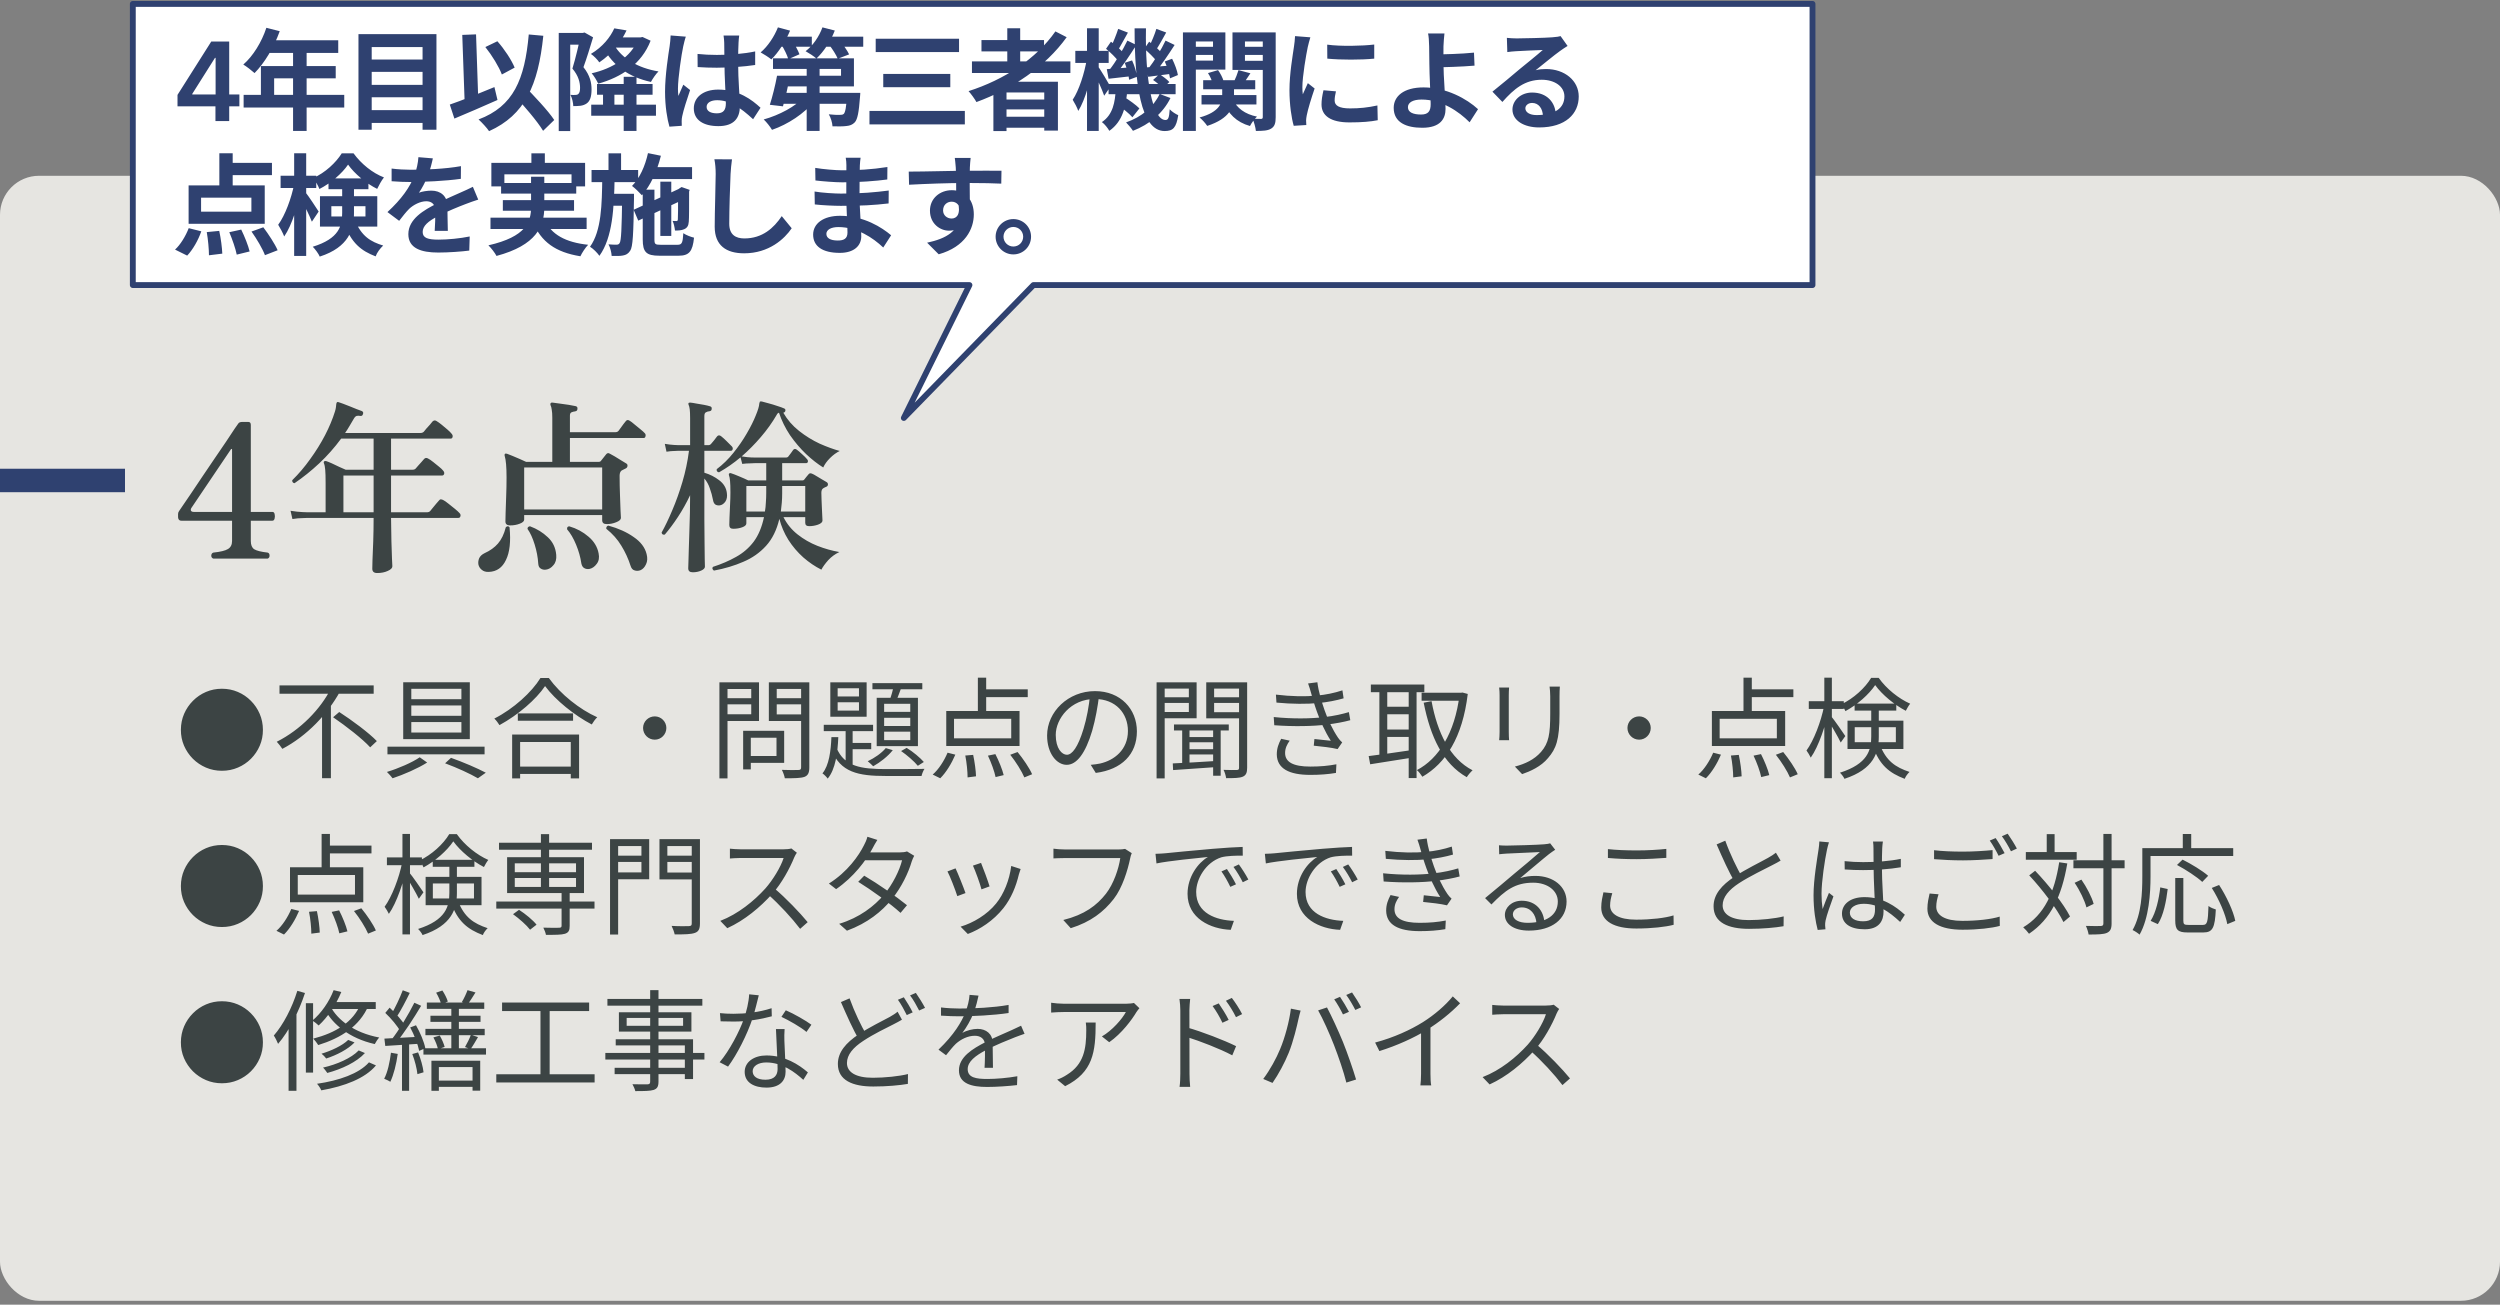 <svg width="320" height="167" viewBox="0 0 320 167" fill="none" xmlns="http://www.w3.org/2000/svg">
<rect x="0" y="0" width="320" height="167" fill="#808080" stroke="none"/>
<rect y="22.5" width="320" height="144" rx="5" fill="#E6E5E1"/>
<path d="M0 61.5C6.76 61.5 14.836 61.5 16 61.5" stroke="#2F4170" stroke-width="3"/>
<path d="M27.304 71.5C27.128 71.436 27.04 71.308 27.04 71.116C27.056 70.908 27.144 70.78 27.304 70.732C28.216 70.636 28.84 70.484 29.176 70.276C29.528 70.068 29.704 69.724 29.704 69.244V66.652H23.224C23.08 66.652 22.968 66.604 22.888 66.508C22.824 66.412 22.792 66.308 22.792 66.196V65.812C22.792 65.732 22.8 65.668 22.816 65.62C22.848 65.556 22.88 65.492 22.912 65.428C22.912 65.428 23.048 65.228 23.32 64.828C23.592 64.428 23.952 63.9 24.4 63.244C24.848 62.572 25.336 61.844 25.864 61.06C26.408 60.26 26.944 59.468 27.472 58.684C28.016 57.884 28.512 57.156 28.96 56.5C29.408 55.828 29.768 55.284 30.04 54.868C30.328 54.452 30.48 54.236 30.496 54.22C30.576 54.076 30.76 54.004 31.048 54.004H31.768C31.992 54.004 32.104 54.132 32.104 54.388V65.524H34.864C35.024 65.524 35.12 65.62 35.152 65.812C35.2 65.988 35.2 66.172 35.152 66.364C35.104 66.556 35.008 66.652 34.864 66.652H32.104V69.244C32.104 69.756 32.248 70.108 32.536 70.3C32.84 70.492 33.416 70.636 34.264 70.732C34.424 70.78 34.504 70.908 34.504 71.116C34.504 71.308 34.424 71.436 34.264 71.5H27.304ZM24.808 65.524H29.704V57.556C29.704 57.508 29.688 57.476 29.656 57.46C29.624 57.444 29.592 57.46 29.56 57.508L24.496 65.02C24.416 65.148 24.4 65.268 24.448 65.38C24.512 65.476 24.632 65.524 24.808 65.524ZM48.278 73.348C47.862 73.348 47.654 73.164 47.654 72.796C47.654 72.7 47.662 72.332 47.678 71.692C47.71 71.052 47.742 70.252 47.774 69.292C47.806 68.316 47.822 67.316 47.822 66.292H39.398C39.398 66.292 39.19 66.3 38.774 66.316C38.358 66.316 37.91 66.356 37.43 66.436L37.19 65.38C37.798 65.476 38.31 65.532 38.726 65.548C39.158 65.564 39.374 65.572 39.374 65.572H41.678V61.804C41.678 61.068 41.662 60.516 41.63 60.148C41.598 59.764 41.542 59.484 41.462 59.308C41.414 59.212 41.422 59.132 41.486 59.068C41.55 59.004 41.638 58.988 41.75 59.02C41.91 59.068 42.15 59.164 42.47 59.308C42.79 59.452 43.11 59.604 43.43 59.764C43.766 59.908 44.038 60.028 44.246 60.124H47.822V56.14H43.67C42.806 57.308 41.87 58.364 40.862 59.308C39.854 60.252 38.798 61.1 37.694 61.852C37.582 61.836 37.502 61.788 37.454 61.708C37.406 61.628 37.39 61.548 37.406 61.468C38.238 60.652 39.006 59.748 39.71 58.756C40.43 57.764 41.062 56.748 41.606 55.708C42.15 54.652 42.574 53.636 42.878 52.66C42.942 52.452 42.982 52.276 42.998 52.132C43.014 51.988 43.03 51.844 43.046 51.7C43.078 51.476 43.182 51.404 43.358 51.484C43.47 51.516 43.654 51.58 43.91 51.676C44.182 51.772 44.47 51.884 44.774 52.012C45.094 52.14 45.39 52.26 45.662 52.372C45.95 52.468 46.166 52.548 46.31 52.612C46.486 52.692 46.534 52.828 46.454 53.02C46.406 53.196 46.286 53.268 46.094 53.236C45.934 53.204 45.79 53.204 45.662 53.236C45.534 53.268 45.414 53.38 45.302 53.572C45.126 53.892 44.942 54.204 44.75 54.508C44.574 54.812 44.382 55.116 44.174 55.42H53.846C54.006 55.42 54.142 55.364 54.254 55.252C54.318 55.172 54.422 55.044 54.566 54.868C54.726 54.692 54.886 54.516 55.046 54.34C55.206 54.148 55.31 54.02 55.358 53.956C55.518 53.796 55.686 53.772 55.862 53.884C56.054 53.996 56.278 54.156 56.534 54.364C56.79 54.572 57.038 54.78 57.278 54.988C57.518 55.196 57.694 55.372 57.806 55.516C57.934 55.66 57.974 55.804 57.926 55.948C57.894 56.076 57.814 56.14 57.686 56.14H50.054V60.124H52.814C52.99 60.124 53.126 60.068 53.222 59.956C53.286 59.876 53.39 59.756 53.534 59.596C53.678 59.436 53.822 59.276 53.966 59.116C54.126 58.94 54.23 58.82 54.278 58.756C54.422 58.596 54.59 58.572 54.782 58.684C54.974 58.78 55.198 58.932 55.454 59.14C55.71 59.332 55.958 59.532 56.198 59.74C56.438 59.932 56.614 60.1 56.726 60.244C56.854 60.388 56.894 60.532 56.846 60.676C56.798 60.804 56.71 60.868 56.582 60.868H50.054V65.572H54.638C54.83 65.572 54.974 65.516 55.07 65.404C55.134 65.324 55.238 65.196 55.382 65.02C55.542 64.828 55.694 64.644 55.838 64.468C55.998 64.276 56.11 64.148 56.174 64.084C56.254 63.972 56.334 63.916 56.414 63.916C56.494 63.916 56.59 63.94 56.702 63.988C56.894 64.084 57.126 64.244 57.398 64.468C57.686 64.692 57.966 64.916 58.238 65.14C58.51 65.364 58.702 65.54 58.814 65.668C58.942 65.796 58.982 65.932 58.934 66.076C58.902 66.22 58.814 66.292 58.67 66.292H50.054C50.07 67.38 50.086 68.38 50.102 69.292C50.134 70.188 50.158 70.924 50.174 71.5C50.206 72.06 50.222 72.388 50.222 72.484C50.222 72.708 50.022 72.908 49.622 73.084C49.238 73.26 48.79 73.348 48.278 73.348ZM43.958 65.572H47.822V60.868H43.958V65.572ZM65.294 67.252C64.894 67.252 64.694 67.084 64.694 66.748C64.694 66.604 64.702 66.236 64.718 65.644C64.75 65.052 64.774 64.348 64.79 63.532C64.822 62.716 64.838 61.908 64.838 61.108C64.838 59.78 64.758 58.86 64.598 58.348C64.566 58.252 64.574 58.172 64.622 58.108C64.686 58.044 64.782 58.036 64.91 58.084C65.054 58.132 65.278 58.22 65.582 58.348C65.902 58.476 66.222 58.612 66.542 58.756C66.878 58.9 67.142 59.02 67.334 59.116H70.694V53.452C70.694 53.036 70.67 52.7 70.622 52.444C70.59 52.188 70.542 52.004 70.478 51.892C70.43 51.796 70.43 51.7 70.478 51.604C70.526 51.54 70.606 51.516 70.718 51.532C70.926 51.548 71.222 51.588 71.606 51.652C72.006 51.7 72.406 51.756 72.806 51.82C73.206 51.884 73.502 51.94 73.694 51.988C73.87 52.036 73.942 52.156 73.91 52.348C73.91 52.524 73.806 52.628 73.598 52.66C73.438 52.676 73.286 52.716 73.142 52.78C73.014 52.844 72.95 52.98 72.95 53.188V55.324H78.734C78.926 55.324 79.07 55.268 79.166 55.156C79.214 55.076 79.302 54.956 79.43 54.796C79.558 54.62 79.686 54.444 79.814 54.268C79.958 54.092 80.054 53.972 80.102 53.908C80.23 53.732 80.398 53.716 80.606 53.86C80.75 53.94 80.95 54.092 81.206 54.316C81.478 54.524 81.742 54.74 81.998 54.964C82.254 55.172 82.43 55.332 82.526 55.444C82.638 55.556 82.67 55.692 82.622 55.852C82.59 55.996 82.51 56.068 82.382 56.068H72.95V59.116H76.646C76.774 59.116 76.87 59.068 76.934 58.972L77.582 58.156C77.646 58.076 77.71 58.028 77.774 58.012C77.838 57.98 77.926 57.996 78.038 58.06C78.198 58.14 78.414 58.26 78.686 58.42C78.958 58.58 79.23 58.748 79.502 58.924C79.79 59.084 80.014 59.22 80.174 59.332C80.286 59.396 80.334 59.5 80.318 59.644C80.302 59.788 80.23 59.892 80.102 59.956C80.006 60.004 79.91 60.052 79.814 60.1C79.734 60.148 79.654 60.188 79.574 60.22C79.398 60.348 79.31 60.572 79.31 60.892C79.31 61.74 79.326 62.564 79.358 63.364C79.39 64.164 79.414 64.836 79.43 65.38C79.462 65.908 79.478 66.212 79.478 66.292C79.478 66.5 79.278 66.684 78.878 66.844C78.494 67.004 78.086 67.084 77.654 67.084C77.27 67.084 77.078 66.916 77.078 66.58V65.932H67.094V66.508C67.094 66.716 66.902 66.892 66.518 67.036C66.15 67.18 65.742 67.252 65.294 67.252ZM67.094 65.212H77.078V59.836H67.094V65.212ZM81.974 72.988C81.718 73.084 81.47 73.092 81.23 73.012C80.99 72.948 80.822 72.764 80.726 72.46C80.422 71.516 80.022 70.644 79.526 69.844C79.046 69.044 78.406 68.324 77.606 67.684C77.59 67.588 77.606 67.5 77.654 67.42C77.702 67.34 77.774 67.292 77.87 67.276C79.15 67.628 80.23 68.116 81.11 68.74C82.006 69.348 82.558 70.076 82.766 70.924C82.894 71.42 82.87 71.852 82.694 72.22C82.518 72.604 82.278 72.86 81.974 72.988ZM62.558 73.204C62.19 73.22 61.894 73.132 61.67 72.94C61.446 72.764 61.302 72.54 61.238 72.268C61.19 71.996 61.222 71.724 61.334 71.452C61.462 71.18 61.694 70.964 62.03 70.804C62.734 70.484 63.302 70.076 63.734 69.58C64.182 69.068 64.518 68.372 64.742 67.492C64.918 67.316 65.078 67.316 65.222 67.492C65.398 69.3 65.246 70.692 64.766 71.668C64.302 72.66 63.566 73.172 62.558 73.204ZM75.47 72.82C75.214 72.868 74.99 72.836 74.798 72.724C74.606 72.628 74.478 72.428 74.414 72.124C74.302 71.34 74.078 70.54 73.742 69.724C73.406 68.908 73.022 68.252 72.59 67.756C72.558 67.5 72.654 67.372 72.878 67.372C73.806 67.644 74.622 68.084 75.326 68.692C76.03 69.284 76.462 69.996 76.622 70.828C76.734 71.372 76.654 71.82 76.382 72.172C76.126 72.524 75.822 72.74 75.47 72.82ZM69.878 72.916C69.622 72.948 69.398 72.9 69.206 72.772C69.014 72.66 68.91 72.444 68.894 72.124C68.846 71.34 68.694 70.532 68.438 69.7C68.182 68.868 67.878 68.204 67.526 67.708C67.51 67.612 67.534 67.532 67.598 67.468C67.678 67.388 67.766 67.356 67.862 67.372C68.726 67.692 69.478 68.156 70.118 68.764C70.758 69.356 71.118 70.108 71.198 71.02C71.246 71.58 71.126 72.02 70.838 72.34C70.566 72.676 70.246 72.868 69.878 72.916ZM91.382 73.036C91.286 72.972 91.222 72.892 91.19 72.796C91.174 72.7 91.198 72.62 91.262 72.556C92.35 72.204 93.334 71.78 94.214 71.284C95.11 70.788 95.862 70.14 96.47 69.34C97.078 68.524 97.518 67.476 97.79 66.196H95.534V66.988C95.534 67.196 95.358 67.364 95.006 67.492C94.654 67.62 94.27 67.684 93.854 67.684C93.518 67.684 93.35 67.524 93.35 67.204C93.35 67.076 93.358 66.772 93.374 66.292C93.406 65.812 93.43 65.268 93.446 64.66C93.478 64.052 93.494 63.508 93.494 63.028C93.494 62.372 93.478 61.884 93.446 61.564C93.414 61.228 93.366 60.98 93.302 60.82C93.27 60.708 93.286 60.636 93.35 60.604C93.414 60.54 93.494 60.532 93.59 60.58C93.846 60.66 94.198 60.796 94.646 60.988C95.11 61.18 95.486 61.348 95.774 61.492H98.078V59.284H96.614C96.614 59.284 96.43 59.292 96.062 59.308C95.71 59.308 95.358 59.332 95.006 59.38L94.79 58.54C93.91 59.276 92.99 59.916 92.03 60.46C91.79 60.412 91.694 60.276 91.742 60.052C92.51 59.476 93.222 58.78 93.878 57.964C94.534 57.148 95.102 56.324 95.582 55.492C96.078 54.644 96.462 53.876 96.734 53.188C97.022 52.5 97.174 51.988 97.19 51.652C97.222 51.508 97.246 51.428 97.262 51.412C97.31 51.38 97.39 51.372 97.502 51.388C97.726 51.436 98.022 51.516 98.39 51.628C98.758 51.724 99.126 51.836 99.494 51.964C99.862 52.076 100.15 52.18 100.358 52.276C100.502 52.324 100.558 52.428 100.526 52.588C100.494 52.716 100.406 52.796 100.262 52.828C100.774 53.724 101.446 54.5 102.278 55.156C103.11 55.812 103.99 56.356 104.918 56.788C105.862 57.204 106.718 57.516 107.486 57.724C107.054 57.932 106.638 58.236 106.238 58.636C105.838 59.036 105.55 59.436 105.374 59.836C104.67 59.404 103.942 58.836 103.19 58.132C102.438 57.412 101.75 56.604 101.126 55.708C100.518 54.796 100.046 53.836 99.71 52.828C99.582 52.86 99.486 52.948 99.422 53.092C98.846 54.084 98.166 55.036 97.382 55.948C96.614 56.844 95.798 57.668 94.934 58.42C95.094 58.436 95.334 58.468 95.654 58.516C95.974 58.548 96.294 58.564 96.614 58.564H100.598C100.758 58.564 100.87 58.508 100.934 58.396C101.014 58.284 101.118 58.148 101.246 57.988C101.374 57.812 101.47 57.676 101.534 57.58C101.662 57.436 101.814 57.428 101.99 57.556C102.166 57.684 102.39 57.876 102.662 58.132C102.934 58.372 103.142 58.58 103.286 58.756C103.398 58.868 103.438 58.988 103.406 59.116C103.374 59.228 103.294 59.284 103.166 59.284H100.118V61.492H102.71C102.822 61.492 102.91 61.444 102.974 61.348C103.054 61.236 103.142 61.124 103.238 61.012C103.334 60.884 103.422 60.78 103.502 60.7C103.598 60.572 103.742 60.548 103.934 60.628C104.094 60.692 104.286 60.796 104.51 60.94C104.75 61.084 104.99 61.228 105.23 61.372C105.47 61.5 105.662 61.612 105.806 61.708C105.934 61.788 105.99 61.9 105.974 62.044C105.958 62.172 105.886 62.26 105.758 62.308C105.63 62.356 105.502 62.42 105.374 62.5C105.214 62.596 105.134 62.788 105.134 63.076C105.134 63.316 105.142 63.62 105.158 63.988C105.174 64.356 105.19 64.732 105.206 65.116C105.222 65.5 105.238 65.836 105.254 66.124C105.27 66.412 105.278 66.58 105.278 66.628C105.278 66.836 105.086 67.012 104.702 67.156C104.334 67.284 103.958 67.348 103.574 67.348C103.238 67.348 103.07 67.204 103.07 66.916V66.196H100.286C100.718 67.06 101.318 67.796 102.086 68.404C102.854 69.012 103.702 69.5 104.63 69.868C105.574 70.236 106.51 70.5 107.438 70.66C106.894 70.916 106.422 71.26 106.022 71.692C105.622 72.14 105.326 72.548 105.134 72.916C104.334 72.516 103.566 71.996 102.83 71.356C102.094 70.7 101.454 69.948 100.91 69.1C100.382 68.252 99.998 67.356 99.758 66.412C99.422 67.836 98.854 68.988 98.054 69.868C97.254 70.748 96.286 71.428 95.15 71.908C94.014 72.404 92.758 72.78 91.382 73.036ZM88.67 73.252C88.286 73.252 88.094 73.084 88.094 72.748C88.094 72.684 88.102 72.428 88.118 71.98C88.134 71.532 88.15 70.972 88.166 70.3C88.198 69.612 88.222 68.86 88.238 68.044C88.27 67.228 88.294 66.42 88.31 65.62C88.326 64.804 88.334 64.06 88.334 63.388C87.854 64.396 87.334 65.324 86.774 66.172C86.214 67.02 85.654 67.772 85.094 68.428C84.854 68.476 84.718 68.388 84.686 68.164C85.134 67.364 85.59 66.412 86.054 65.308C86.534 64.188 86.966 62.98 87.35 61.684C87.734 60.388 88.014 59.06 88.19 57.7H86.846C86.846 57.7 86.686 57.708 86.366 57.724C86.046 57.724 85.694 57.756 85.31 57.82L85.094 56.812C85.574 56.892 85.982 56.94 86.318 56.956C86.67 56.972 86.846 56.98 86.846 56.98H88.334V53.524C88.334 53.028 88.318 52.652 88.286 52.396C88.254 52.14 88.206 51.948 88.142 51.82C88.094 51.74 88.094 51.66 88.142 51.58C88.174 51.548 88.246 51.532 88.358 51.532C88.55 51.548 88.806 51.588 89.126 51.652C89.462 51.7 89.79 51.756 90.11 51.82C90.446 51.884 90.71 51.948 90.902 52.012C91.062 52.06 91.126 52.172 91.094 52.348C91.094 52.508 91.006 52.604 90.83 52.636C90.638 52.652 90.478 52.7 90.35 52.78C90.222 52.844 90.158 53.004 90.158 53.26V56.98H90.686C90.814 56.98 90.926 56.924 91.022 56.812C91.102 56.716 91.23 56.564 91.406 56.356C91.582 56.132 91.71 55.964 91.79 55.852C91.934 55.692 92.102 55.684 92.294 55.828C92.502 55.988 92.742 56.204 93.014 56.476C93.302 56.748 93.526 56.972 93.686 57.148C93.782 57.26 93.814 57.38 93.782 57.508C93.75 57.636 93.67 57.7 93.542 57.7H90.158V60.508C90.862 60.716 91.494 61.036 92.054 61.468C92.63 61.9 92.958 62.444 93.038 63.1C93.102 63.548 93.038 63.916 92.846 64.204C92.654 64.476 92.422 64.636 92.15 64.684C91.942 64.716 91.75 64.684 91.574 64.588C91.414 64.476 91.31 64.276 91.262 63.988C91.166 63.476 91.03 62.98 90.854 62.5C90.694 62.02 90.462 61.604 90.158 61.252V63.364C90.158 64.388 90.158 65.428 90.158 66.484C90.174 67.524 90.182 68.492 90.182 69.388C90.198 70.284 90.206 71.012 90.206 71.572C90.222 72.148 90.23 72.468 90.23 72.532C90.23 72.724 90.07 72.892 89.75 73.036C89.43 73.18 89.07 73.252 88.67 73.252ZM99.95 65.476H103.07V62.212H100.118V63.148C100.118 63.564 100.102 63.964 100.07 64.348C100.038 64.732 99.998 65.108 99.95 65.476ZM95.534 65.476H97.91C97.974 65.108 98.014 64.724 98.03 64.324C98.062 63.924 98.078 63.5 98.078 63.052V62.212H95.534V65.476Z" fill="#3C4444"/>
<path d="M28.403 98.659C27.681 98.659 27.001 98.523 26.365 98.251C25.732 97.98 25.174 97.603 24.69 97.123C24.209 96.639 23.831 96.081 23.556 95.447C23.284 94.814 23.15 94.135 23.153 93.409C23.157 92.683 23.294 92.004 23.566 91.371C23.841 90.738 24.219 90.181 24.7 89.7C25.18 89.216 25.737 88.838 26.37 88.567C27.003 88.295 27.681 88.159 28.403 88.159C29.129 88.159 29.809 88.295 30.442 88.567C31.078 88.838 31.635 89.216 32.112 89.7C32.593 90.181 32.969 90.738 33.241 91.371C33.513 92.004 33.65 92.683 33.653 93.409C33.657 94.135 33.523 94.814 33.251 95.447C32.979 96.081 32.603 96.639 32.122 97.123C31.642 97.603 31.083 97.98 30.447 98.251C29.81 98.523 29.129 98.659 28.403 98.659ZM35.776 87.734H47.831V88.798H35.776V87.734ZM42.636 91.808L43.42 91.136C45.059 92.2 47.2 93.782 48.236 94.86L47.383 95.658C46.403 94.58 44.303 92.942 42.636 91.808ZM42.37 88.098L43.519 88.518C41.922 91.416 39.304 94.188 36.141 95.854C35.972 95.588 35.636 95.168 35.426 94.944C38.465 93.418 41.069 90.73 42.37 88.098ZM41.222 90.898L42.356 89.778V99.606H41.222V90.898ZM52.647 90.296V91.626H59.059V90.296H52.647ZM52.647 92.424V93.768H59.059V92.424H52.647ZM52.647 88.168V89.498H59.059V88.168H52.647ZM51.611 87.328H60.136V94.608H51.611V87.328ZM49.594 95.574H62.026V96.554H49.594V95.574ZM56.972 97.702L57.728 97.002C59.339 97.576 61.102 98.332 62.181 98.906L61.172 99.62C60.193 99.046 58.554 98.29 56.972 97.702ZM53.724 96.932L54.676 97.604C53.486 98.36 51.681 99.144 50.252 99.62C50.084 99.396 49.763 99.032 49.525 98.808C50.967 98.374 52.786 97.59 53.724 96.932ZM66.282 91.318H73.353V92.256H66.282V91.318ZM66.031 98.122H73.534V99.06H66.031V98.122ZM65.555 94.02H74.123V99.634H73.058V94.972H66.576V99.634H65.555V94.02ZM69.769 87.818C68.621 89.526 66.325 91.514 63.931 92.816C63.791 92.578 63.511 92.2 63.273 91.976C65.737 90.73 68.075 88.588 69.18 86.782H70.245C71.757 88.868 74.207 90.814 76.447 91.808C76.18 92.06 75.928 92.424 75.746 92.732C73.549 91.584 71.085 89.61 69.769 87.818ZM83.811 91.696C84.623 91.696 85.294 92.368 85.294 93.18C85.294 94.006 84.623 94.678 83.811 94.678C82.984 94.678 82.312 94.006 82.312 93.18C82.312 92.368 82.984 91.696 83.811 91.696ZM95.585 93.544H100.373V97.646H95.585V96.764H99.392V94.426H95.585V93.544ZM95.123 93.544H96.103V98.486H95.123V93.544ZM92.588 89.372H96.481V90.156H92.588V89.372ZM99.043 89.372H103.005V90.156H99.043V89.372ZM102.543 87.342H103.593V98.22C103.593 98.92 103.425 99.256 102.977 99.438C102.501 99.606 101.689 99.62 100.457 99.62C100.415 99.326 100.233 98.836 100.079 98.542C101.003 98.584 101.927 98.57 102.193 98.556C102.459 98.556 102.543 98.472 102.543 98.206V87.342ZM92.672 87.342H97.153V92.284H92.672V91.43H96.159V88.196H92.672V87.342ZM103.089 87.342V88.182H99.421V91.444H103.089V92.284H98.412V87.342H103.089ZM92.085 87.342H93.121V99.634H92.085V87.342ZM107.219 89.89V90.954H109.949V89.89H107.219ZM107.219 88.098V89.148H109.949V88.098H107.219ZM106.281 87.342H110.929V91.738H106.281V87.342ZM105.441 92.774H111.755V93.586H105.441V92.774ZM111.671 87.44H118.055V88.224H111.671V87.44ZM108.241 93.026H109.137V98.36L108.241 97.8V93.026ZM108.717 95.098H111.517V95.896H108.717V95.098ZM114.443 87.636L115.437 87.832C115.171 88.546 114.891 89.344 114.639 89.862L113.855 89.68C114.079 89.106 114.317 88.238 114.443 87.636ZM113.169 91.878V92.928H116.515V91.878H113.169ZM113.169 93.656V94.734H116.515V93.656H113.169ZM113.169 90.086V91.122H116.515V90.086H113.169ZM112.217 89.316H117.495V95.504H112.217V89.316ZM113.379 95.756L114.275 96.022C113.659 96.806 112.637 97.604 111.769 98.08C111.615 97.926 111.265 97.59 111.069 97.436C111.937 97.03 112.847 96.4 113.379 95.756ZM106.421 94.356H107.303C107.219 96.372 106.939 98.472 105.945 99.662C105.805 99.452 105.497 99.144 105.273 98.99C106.127 97.968 106.351 96.078 106.421 94.356ZM107.079 95.728C108.073 98.136 110.257 98.444 113.407 98.444C114.037 98.444 117.509 98.444 118.335 98.416C118.181 98.64 118.013 99.046 117.957 99.326H113.407C109.837 99.326 107.583 98.864 106.421 95.966L107.079 95.728ZM115.339 96.134L116.053 95.728C116.865 96.218 117.789 97.002 118.251 97.534L117.481 98.024C117.033 97.464 116.095 96.652 115.339 96.134ZM125.167 86.74H126.231V91.514H125.167V86.74ZM122.115 92.004V94.51H129.437V92.004H122.115ZM121.121 91.01H130.501V95.49H121.121V91.01ZM125.657 88.238H131.551V89.232H125.657V88.238ZM123.557 96.708L124.565 96.624C124.761 97.534 124.915 98.682 124.929 99.368L123.851 99.508C123.851 98.794 123.739 97.618 123.557 96.708ZM126.455 96.722L127.407 96.526C127.841 97.366 128.303 98.5 128.471 99.214L127.435 99.466C127.295 98.766 126.875 97.604 126.455 96.722ZM129.311 96.61L130.249 96.26C130.963 97.128 131.775 98.318 132.111 99.102L131.117 99.508C130.795 98.738 130.025 97.506 129.311 96.61ZM121.289 96.344L122.283 96.596C121.821 97.688 121.107 98.878 120.351 99.62L119.385 99.144C120.127 98.514 120.855 97.38 121.289 96.344ZM140.693 88.952C140.511 90.408 140.231 92.046 139.797 93.544C138.943 96.414 137.823 97.898 136.535 97.898C135.275 97.898 134.029 96.47 134.029 94.146C134.029 91.108 136.731 88.462 140.161 88.462C143.437 88.462 145.523 90.772 145.523 93.614C145.523 96.54 143.591 98.5 140.259 98.934L139.615 97.898C140.063 97.856 140.483 97.8 140.819 97.73C142.611 97.324 144.375 95.98 144.375 93.558C144.375 91.318 142.821 89.47 140.133 89.47C137.053 89.47 135.135 92.004 135.135 94.062C135.135 95.826 135.933 96.61 136.563 96.61C137.221 96.61 137.977 95.658 138.691 93.292C139.097 91.962 139.391 90.38 139.531 88.924L140.693 88.952ZM150.269 92.732H157.283V93.502H150.269V92.732ZM151.949 94.342H155.659V95.014H151.949V94.342ZM151.949 95.896H155.659V96.568H151.949V95.896ZM155.281 93.082H156.247V99.298H155.281V93.082ZM151.319 93.096H152.257V97.954H151.319V93.096ZM150.115 97.716C151.529 97.66 153.699 97.534 155.827 97.394L155.813 98.178C153.755 98.332 151.655 98.458 150.157 98.57L150.115 97.716ZM148.589 89.246H152.523V89.974H148.589V89.246ZM155.043 89.246H159.005V89.974H155.043V89.246ZM158.599 87.342H159.635V98.276C159.635 98.892 159.495 99.228 159.089 99.41C158.669 99.592 157.997 99.606 156.947 99.606C156.905 99.326 156.779 98.836 156.611 98.542C157.367 98.57 158.095 98.57 158.319 98.556C158.529 98.556 158.599 98.486 158.599 98.262V87.342ZM148.673 87.342H153.167V91.934H148.673V91.136H152.173V88.14H148.673V87.342ZM159.103 87.342V88.14H155.407V91.164H159.103V91.948H154.399V87.342H159.103ZM148.043 87.342H149.079V99.634H148.043V87.342ZM163.317 88.91C165.263 89.148 167.097 89.176 168.525 89.036C169.673 88.938 170.821 88.7 171.829 88.364L171.983 89.386C171.073 89.652 169.883 89.89 168.763 89.988C167.349 90.128 165.389 90.128 163.387 89.932L163.317 88.91ZM163.037 91.78C165.431 92.032 167.811 91.99 169.449 91.794C170.779 91.654 171.913 91.374 172.655 91.15L172.837 92.186C172.067 92.396 171.003 92.606 169.827 92.746C168.105 92.97 165.515 93.012 163.107 92.83L163.037 91.78ZM167.825 88.728C167.713 88.322 167.587 87.888 167.433 87.482L168.623 87.328C168.763 88.504 169.197 89.918 169.547 90.912C169.925 92.004 170.541 93.348 171.269 94.426C171.423 94.65 171.591 94.846 171.801 95.028L171.213 95.882C170.429 95.686 169.127 95.546 168.161 95.448L168.245 94.594C169.001 94.664 169.911 94.762 170.345 94.818C169.575 93.614 168.987 92.27 168.581 91.136C168.231 90.17 168.021 89.428 167.825 88.728ZM165.081 94.804C164.745 95.28 164.493 95.756 164.493 96.386C164.493 97.534 165.515 98.122 167.713 98.122C169.015 98.122 170.037 98.024 171.059 97.828L171.003 98.934C170.023 99.102 168.931 99.186 167.727 99.186C164.997 99.186 163.457 98.374 163.429 96.568C163.429 95.77 163.667 95.182 163.989 94.566L165.081 94.804ZM181.965 88.672H187.131V89.694H181.965V88.672ZM175.469 87.622H182.315V88.602H175.469V87.622ZM177.107 90.464H180.747V91.43H177.107V90.464ZM177.107 93.376H180.747V94.328H177.107V93.376ZM186.823 88.672H187.005L187.201 88.644L187.873 88.826C187.201 94.398 185.059 97.688 182.063 99.424C181.895 99.158 181.601 98.766 181.363 98.57C184.135 97.128 186.221 93.838 186.823 88.924V88.672ZM183.239 89.75C183.981 93.796 185.605 97.114 188.489 98.598C188.251 98.808 187.915 99.2 187.747 99.48C184.709 97.758 183.099 94.342 182.231 89.946L183.239 89.75ZM176.561 88H177.569V97.086H176.561V88ZM180.313 88H181.321V99.592H180.313V88ZM175.189 96.778C176.561 96.61 178.675 96.316 180.719 96.008L180.775 96.974C178.857 97.282 176.841 97.604 175.385 97.828L175.189 96.778ZM199.661 87.888C199.633 88.224 199.619 88.63 199.619 89.106C199.619 89.652 199.619 90.842 199.619 91.36C199.619 94.734 199.171 95.84 198.149 97.03C197.253 98.122 195.853 98.738 194.831 99.088L193.907 98.122C195.195 97.786 196.385 97.24 197.253 96.246C198.247 95.098 198.429 93.95 198.429 91.318C198.429 90.772 198.429 89.596 198.429 89.106C198.429 88.63 198.387 88.224 198.345 87.888H199.661ZM193.165 88C193.137 88.266 193.123 88.672 193.123 88.994C193.123 89.414 193.123 93.082 193.123 93.67C193.123 94.034 193.137 94.496 193.165 94.748H191.891C191.919 94.524 191.947 94.076 191.947 93.67C191.947 93.068 191.947 89.414 191.947 88.994C191.947 88.756 191.933 88.266 191.891 88H193.165ZM209.811 91.696C210.623 91.696 211.295 92.368 211.295 93.18C211.295 94.006 210.623 94.678 209.811 94.678C208.985 94.678 208.313 94.006 208.313 93.18C208.313 92.368 208.985 91.696 209.811 91.696ZM223.167 86.74H224.231V91.514H223.167V86.74ZM220.115 92.004V94.51H227.437V92.004H220.115ZM219.121 91.01H228.501V95.49H219.121V91.01ZM223.657 88.238H229.551V89.232H223.657V88.238ZM221.557 96.708L222.565 96.624C222.761 97.534 222.915 98.682 222.929 99.368L221.851 99.508C221.851 98.794 221.739 97.618 221.557 96.708ZM224.455 96.722L225.407 96.526C225.841 97.366 226.303 98.5 226.471 99.214L225.435 99.466C225.295 98.766 224.875 97.604 224.455 96.722ZM227.311 96.61L228.249 96.26C228.963 97.128 229.775 98.318 230.111 99.102L229.117 99.508C228.795 98.738 228.025 97.506 227.311 96.61ZM219.289 96.344L220.283 96.596C219.821 97.688 219.107 98.878 218.351 99.62L217.385 99.144C218.127 98.514 218.855 97.38 219.289 96.344ZM231.525 89.75H236.005V90.744H231.525V89.75ZM233.513 86.74H234.479V99.606H233.513V86.74ZM233.485 90.366L234.143 90.59C233.709 92.816 232.771 95.574 231.777 96.974C231.651 96.694 231.399 96.302 231.231 96.064C232.155 94.804 233.093 92.368 233.485 90.366ZM234.409 91.71C234.745 92.088 235.935 93.81 236.201 94.216L235.613 95.042C235.291 94.356 234.325 92.704 233.961 92.158L234.409 91.71ZM237.391 90.058H242.725V90.954H237.391V90.058ZM240.023 87.692C239.225 88.882 237.741 90.198 236.215 91.024C236.103 90.758 235.865 90.38 235.683 90.156C237.251 89.414 238.749 88.042 239.505 86.768H240.471C241.465 88.168 243.033 89.428 244.503 90.072C244.307 90.31 244.083 90.702 243.943 90.982C242.515 90.24 240.919 88.938 240.023 87.692ZM237.405 93.082V95H242.669V93.082H237.405ZM236.481 92.242H243.635V95.868H236.481V92.242ZM239.519 90.59H240.485V94.3C240.485 96.316 239.841 98.458 236.089 99.69C236.005 99.466 235.697 99.074 235.515 98.906C239.071 97.772 239.519 96.022 239.519 94.272V90.59ZM240.625 95.322C241.437 97.422 242.627 98.206 244.419 98.808C244.181 99.032 243.915 99.382 243.803 99.69C241.857 98.948 240.583 97.954 239.729 95.518L240.625 95.322ZM28.403 118.659C27.681 118.659 27.001 118.523 26.365 118.251C25.732 117.98 25.174 117.603 24.69 117.123C24.209 116.639 23.831 116.08 23.556 115.447C23.284 114.814 23.15 114.135 23.153 113.409C23.157 112.683 23.294 112.004 23.566 111.371C23.841 110.738 24.219 110.181 24.7 109.7C25.18 109.216 25.737 108.839 26.37 108.567C27.003 108.295 27.681 108.159 28.403 108.159C29.129 108.159 29.809 108.295 30.442 108.567C31.078 108.839 31.635 109.216 32.112 109.7C32.593 110.181 32.969 110.738 33.241 111.371C33.513 112.004 33.65 112.683 33.653 113.409C33.657 114.135 33.523 114.814 33.251 115.447C32.979 116.08 32.603 116.639 32.122 117.123C31.642 117.603 31.083 117.98 30.447 118.251C29.81 118.523 29.129 118.659 28.403 118.659ZM41.166 106.74H42.23V111.514H41.166V106.74ZM38.114 112.004V114.51H45.437V112.004H38.114ZM37.12 111.01H46.501V115.49H37.12V111.01ZM41.657 108.238H47.55V109.232H41.657V108.238ZM39.556 116.708L40.565 116.624C40.761 117.534 40.914 118.682 40.928 119.368L39.85 119.508C39.85 118.794 39.739 117.618 39.556 116.708ZM42.455 116.722L43.407 116.526C43.84 117.366 44.303 118.5 44.471 119.214L43.434 119.466C43.294 118.766 42.874 117.604 42.455 116.722ZM45.31 116.61L46.248 116.26C46.962 117.128 47.775 118.318 48.111 119.102L47.117 119.508C46.794 118.738 46.025 117.506 45.31 116.61ZM37.288 116.344L38.282 116.596C37.821 117.688 37.106 118.878 36.35 119.62L35.385 119.144C36.127 118.514 36.855 117.38 37.288 116.344ZM49.525 109.75H54.005V110.744H49.525V109.75ZM51.513 106.74H52.478V119.606H51.513V106.74ZM51.484 110.366L52.142 110.59C51.709 112.816 50.77 115.574 49.776 116.974C49.651 116.694 49.398 116.302 49.23 116.064C50.154 114.804 51.093 112.368 51.484 110.366ZM52.408 111.71C52.745 112.088 53.934 113.81 54.2 114.216L53.612 115.042C53.291 114.356 52.325 112.704 51.961 112.158L52.408 111.71ZM55.391 110.058H60.724V110.954H55.391V110.058ZM58.023 107.692C57.224 108.882 55.74 110.198 54.215 111.024C54.102 110.758 53.864 110.38 53.682 110.156C55.251 109.414 56.748 108.042 57.505 106.768H58.471C59.465 108.168 61.032 109.428 62.502 110.072C62.306 110.31 62.083 110.702 61.943 110.982C60.514 110.24 58.919 108.938 58.023 107.692ZM55.404 113.082V115H60.669V113.082H55.404ZM54.48 112.242H61.635V115.868H54.48V112.242ZM57.519 110.59H58.484V114.3C58.484 116.316 57.84 118.458 54.089 119.69C54.005 119.466 53.697 119.074 53.514 118.906C57.071 117.772 57.519 116.022 57.519 114.272V110.59ZM58.624 115.322C59.437 117.422 60.627 118.206 62.419 118.808C62.181 119.032 61.914 119.382 61.803 119.69C59.856 118.948 58.583 117.954 57.728 115.518L58.624 115.322ZM63.525 115.392H76.097V116.302H63.525V115.392ZM63.874 107.874H75.775V108.77H63.874V107.874ZM71.882 114.146H72.918V118.514C72.918 119.102 72.778 119.368 72.317 119.522C71.855 119.662 71.085 119.662 69.88 119.662C69.838 119.382 69.684 119.018 69.544 118.738C70.454 118.766 71.323 118.766 71.575 118.752C71.812 118.738 71.882 118.682 71.882 118.486V114.146ZM69.237 106.768H70.287V113.908H69.237V106.768ZM65.666 117.016L66.436 116.456C67.263 116.988 68.228 117.786 68.677 118.36L67.85 119.004C67.416 118.43 66.465 117.59 65.666 117.016ZM65.891 112.382V113.53H73.731V112.382H65.891ZM65.891 110.506V111.64H73.731V110.506H65.891ZM64.91 109.722H74.752V114.314H64.91V109.722ZM78.588 109.526H82.481V110.324H78.588V109.526ZM85.028 109.526H88.99V110.324H85.028V109.526ZM88.543 107.412H89.593V118.192C89.593 118.906 89.424 119.242 88.948 119.41C88.459 119.592 87.632 119.606 86.359 119.606C86.302 119.312 86.121 118.822 85.966 118.514C86.933 118.57 87.898 118.556 88.178 118.542C88.459 118.528 88.543 118.458 88.543 118.192V107.412ZM78.672 107.412H83.097V112.55H78.672V111.668H82.103V108.294H78.672V107.412ZM89.088 107.412V108.294H85.421V111.682H89.088V112.564H84.412V107.412H89.088ZM78.085 107.412H79.121V119.62H78.085V107.412ZM101.997 109.148C101.913 109.26 101.731 109.568 101.661 109.75C101.101 111.136 100.037 113.096 98.874 114.384C97.306 116.134 95.305 117.8 93.093 118.808L92.197 117.87C94.465 117.002 96.522 115.322 97.965 113.726C98.916 112.648 99.939 110.982 100.303 109.82C99.799 109.82 95.319 109.82 94.843 109.82C94.338 109.82 93.582 109.876 93.428 109.89V108.63C93.611 108.658 94.409 108.714 94.843 108.714C95.388 108.714 99.715 108.714 100.247 108.714C100.695 108.714 101.073 108.672 101.297 108.602L101.997 109.148ZM99.056 113.656C100.569 114.916 102.431 116.876 103.383 118.038L102.417 118.892C101.409 117.562 99.77 115.77 98.258 114.44L99.056 113.656ZM110.621 112.088C112.413 113.138 114.709 114.748 116.095 115.868L115.269 116.848C113.981 115.672 111.587 113.95 109.851 112.872L110.621 112.088ZM117.019 109.54C116.907 109.736 116.767 110.058 116.697 110.282C116.277 111.71 115.395 113.572 114.163 115.084C112.889 116.652 111.069 118.15 108.409 119.13L107.415 118.248C110.019 117.464 111.923 115.98 113.183 114.482C114.261 113.194 115.143 111.416 115.465 110.114H110.285L110.733 109.106H115.185C115.563 109.106 115.871 109.064 116.095 108.98L117.019 109.54ZM112.301 107.51C112.063 107.874 111.811 108.35 111.671 108.616C110.845 110.156 109.263 112.27 107.023 113.81L106.099 113.096C108.493 111.598 109.935 109.498 110.579 108.21C110.719 107.972 110.943 107.468 111.027 107.104L112.301 107.51ZM125.573 110.45C125.811 111.01 126.497 112.858 126.665 113.46L125.629 113.838C125.475 113.194 124.831 111.416 124.537 110.8L125.573 110.45ZM130.641 111.234C130.543 111.514 130.473 111.738 130.417 111.92C130.053 113.46 129.437 114.972 128.443 116.232C127.141 117.87 125.433 118.962 123.879 119.55L122.955 118.612C124.565 118.136 126.357 117.072 127.505 115.644C128.499 114.426 129.213 112.634 129.437 110.842L130.641 111.234ZM122.311 111.15C122.591 111.738 123.333 113.572 123.585 114.314L122.535 114.706C122.311 113.978 121.555 112.032 121.275 111.542L122.311 111.15ZM144.865 109.204C144.767 109.4 144.711 109.624 144.655 109.904C144.347 111.374 143.675 113.628 142.555 115.07C141.281 116.708 139.615 118.01 137.053 118.808L136.101 117.758C138.817 117.086 140.385 115.896 141.561 114.398C142.555 113.124 143.199 111.178 143.395 109.834C142.583 109.834 137.039 109.834 136.227 109.834C135.667 109.834 135.191 109.862 134.841 109.876V108.63C135.219 108.686 135.779 108.728 136.241 108.728C137.039 108.728 142.625 108.728 143.255 108.728C143.465 108.728 143.745 108.714 144.011 108.658L144.865 109.204ZM147.903 109.288C148.435 109.274 148.883 109.246 149.163 109.218C150.059 109.12 152.705 108.868 155.281 108.644C156.821 108.518 158.123 108.434 159.061 108.406L159.075 109.526C158.263 109.512 157.045 109.54 156.331 109.736C154.329 110.38 153.111 112.522 153.111 114.174C153.111 116.904 155.673 117.786 157.941 117.87L157.535 119.018C154.945 118.92 152.005 117.548 152.005 114.412C152.005 112.242 153.335 110.45 154.609 109.694C153.111 109.848 149.541 110.198 148.029 110.52L147.903 109.288ZM157.045 111.234C157.367 111.696 157.899 112.564 158.207 113.194L157.479 113.516C157.157 112.844 156.765 112.13 156.345 111.542L157.045 111.234ZM158.571 110.646C158.921 111.108 159.467 111.962 159.789 112.578L159.075 112.928C158.739 112.256 158.319 111.556 157.885 110.968L158.571 110.646ZM161.903 109.288C162.435 109.274 162.883 109.246 163.163 109.218C164.059 109.12 166.705 108.868 169.281 108.644C170.821 108.518 172.123 108.434 173.061 108.406L173.075 109.526C172.263 109.512 171.045 109.54 170.331 109.736C168.329 110.38 167.111 112.522 167.111 114.174C167.111 116.904 169.673 117.786 171.941 117.87L171.535 119.018C168.945 118.92 166.005 117.548 166.005 114.412C166.005 112.242 167.335 110.45 168.609 109.694C167.111 109.848 163.541 110.198 162.029 110.52L161.903 109.288ZM171.045 111.234C171.367 111.696 171.899 112.564 172.207 113.194L171.479 113.516C171.157 112.844 170.765 112.13 170.345 111.542L171.045 111.234ZM172.571 110.646C172.921 111.108 173.467 111.962 173.789 112.578L173.075 112.928C172.739 112.256 172.319 111.556 171.885 110.968L172.571 110.646ZM177.317 108.91C179.263 109.148 181.097 109.176 182.525 109.036C183.673 108.938 184.821 108.7 185.829 108.364L185.983 109.386C185.073 109.652 183.883 109.89 182.763 109.988C181.349 110.128 179.389 110.128 177.387 109.932L177.317 108.91ZM177.037 111.78C179.431 112.032 181.811 111.99 183.449 111.794C184.779 111.654 185.913 111.374 186.655 111.15L186.837 112.186C186.067 112.396 185.003 112.606 183.827 112.746C182.105 112.97 179.515 113.012 177.107 112.83L177.037 111.78ZM181.825 108.728C181.713 108.322 181.587 107.888 181.433 107.482L182.623 107.328C182.763 108.504 183.197 109.918 183.547 110.912C183.925 112.004 184.541 113.348 185.269 114.426C185.423 114.65 185.591 114.846 185.801 115.028L185.213 115.882C184.429 115.686 183.127 115.546 182.161 115.448L182.245 114.594C183.001 114.664 183.911 114.762 184.345 114.818C183.575 113.614 182.987 112.27 182.581 111.136C182.231 110.17 182.021 109.428 181.825 108.728ZM179.081 114.804C178.745 115.28 178.493 115.756 178.493 116.386C178.493 117.534 179.515 118.122 181.713 118.122C183.015 118.122 184.037 118.024 185.059 117.828L185.003 118.934C184.023 119.102 182.931 119.186 181.727 119.186C178.997 119.186 177.457 118.374 177.429 116.568C177.429 115.77 177.667 115.182 177.989 114.566L179.081 114.804ZM191.869 108.196C192.177 108.224 192.569 108.238 192.849 108.238C193.591 108.238 196.909 108.14 197.651 108.07C198.071 108.028 198.267 108 198.421 107.944L199.065 108.77C198.813 108.938 198.533 109.12 198.267 109.33C197.581 109.862 195.677 111.5 194.585 112.396C195.229 112.186 195.901 112.116 196.531 112.116C198.855 112.116 200.521 113.502 200.521 115.392C200.521 117.646 198.659 119.116 195.691 119.116C193.787 119.116 192.625 118.29 192.625 117.114C192.625 116.162 193.493 115.294 194.781 115.294C196.643 115.294 197.581 116.61 197.679 118.024L196.671 118.192C196.587 117.002 195.901 116.148 194.781 116.148C194.137 116.148 193.647 116.54 193.647 117.03C193.647 117.716 194.417 118.122 195.523 118.122C197.903 118.122 199.401 117.142 199.401 115.392C199.401 114.006 198.085 112.984 196.251 112.984C193.927 112.984 192.667 113.964 190.903 115.77L190.091 114.958C191.253 114.006 193.059 112.494 193.857 111.808C194.641 111.164 196.405 109.694 197.105 109.064C196.363 109.106 193.563 109.218 192.835 109.26C192.513 109.288 192.205 109.302 191.897 109.344L191.869 108.196ZM205.813 108.686C206.821 108.798 208.109 108.854 209.523 108.854C210.867 108.854 212.281 108.77 213.289 108.658V109.806C212.337 109.876 210.811 109.974 209.523 109.974C208.123 109.974 206.919 109.918 205.813 109.82V108.686ZM206.373 114.328C206.205 114.874 206.093 115.392 206.093 115.91C206.093 116.988 207.185 117.716 209.425 117.716C211.343 117.716 213.149 117.506 214.213 117.17L214.227 118.374C213.219 118.64 211.441 118.85 209.453 118.85C206.611 118.85 204.959 117.926 204.959 116.162C204.959 115.434 205.113 114.776 205.239 114.216L206.373 114.328ZM227.919 110.156C227.611 110.338 227.261 110.534 226.841 110.744C225.903 111.234 223.957 112.158 222.585 113.054C221.283 113.908 220.499 114.832 220.499 115.882C220.499 117.044 221.619 117.772 223.831 117.772C225.343 117.772 227.219 117.576 228.311 117.296L228.297 118.556C227.247 118.738 225.623 118.892 223.873 118.892C221.241 118.892 219.337 118.108 219.337 116.008C219.337 114.496 220.359 113.306 222.011 112.214C223.439 111.262 225.399 110.324 226.309 109.806C226.715 109.568 227.023 109.386 227.317 109.148L227.919 110.156ZM220.835 107.608C221.479 109.4 222.347 111.15 222.991 112.284L222.039 112.858C221.325 111.71 220.485 109.82 219.729 108.084L220.835 107.608ZM236.109 110.226C236.907 110.31 237.663 110.352 238.489 110.352C240.169 110.352 241.891 110.226 243.305 109.932V111.01C241.821 111.262 240.113 111.374 238.475 111.374C237.663 111.374 236.935 111.346 236.123 111.29L236.109 110.226ZM241.009 107.72C240.967 108 240.939 108.294 240.925 108.56C240.897 109.078 240.883 110.072 240.883 110.898C240.883 113.054 241.093 115.238 241.093 116.68C241.093 117.828 240.561 118.948 238.671 118.948C236.795 118.948 235.773 118.192 235.773 116.932C235.773 115.756 236.809 114.832 238.657 114.832C241.009 114.832 242.647 116.022 243.823 117.086L243.221 118.01C241.751 116.638 240.337 115.686 238.559 115.686C237.509 115.686 236.781 116.148 236.781 116.82C236.781 117.548 237.467 117.926 238.489 117.926C239.665 117.926 240.001 117.338 240.001 116.4C240.001 115.392 239.819 112.774 239.819 110.926C239.819 109.96 239.805 109.078 239.805 108.588C239.805 108.336 239.791 107.972 239.749 107.72H241.009ZM234.107 107.818C234.023 108.042 233.911 108.504 233.855 108.756C233.575 110.058 233.155 112.83 233.155 114.398C233.155 115.084 233.197 115.672 233.295 116.358C233.519 115.714 233.869 114.86 234.107 114.286L234.681 114.734C234.331 115.714 233.813 117.142 233.673 117.828C233.631 118.024 233.603 118.304 233.617 118.458C233.631 118.598 233.645 118.808 233.659 118.948L232.665 119.032C232.399 118.024 232.133 116.484 232.133 114.594C232.133 112.536 232.609 109.862 232.777 108.714C232.833 108.378 232.861 108.014 232.875 107.706L234.107 107.818ZM247.561 108.826C248.569 108.952 249.871 109.008 251.271 109.008C252.615 109.008 254.029 108.91 255.051 108.812V109.96C254.099 110.03 252.559 110.128 251.271 110.128C249.871 110.128 248.667 110.058 247.561 109.974V108.826ZM248.135 114.468C247.953 115.028 247.841 115.546 247.841 116.064C247.841 117.142 248.919 117.87 251.173 117.87C253.105 117.87 254.897 117.66 255.961 117.324L255.975 118.514C254.967 118.794 253.189 119.004 251.201 119.004C248.345 119.004 246.707 118.066 246.707 116.316C246.707 115.588 246.861 114.93 246.987 114.37L248.135 114.468ZM255.443 107.272C255.793 107.776 256.297 108.63 256.591 109.204L255.821 109.54C255.541 108.966 255.065 108.112 254.687 107.594L255.443 107.272ZM256.983 106.712C257.347 107.23 257.893 108.098 258.159 108.616L257.403 108.966C257.095 108.35 256.633 107.552 256.241 107.034L256.983 106.712ZM265.397 110.114H271.949V111.136H265.397V110.114ZM259.307 109.064H265.817V110.044H259.307V109.064ZM269.233 106.74H270.283V118.206C270.283 118.906 270.101 119.214 269.681 119.41C269.261 119.592 268.547 119.62 267.343 119.62C267.301 119.326 267.147 118.836 266.993 118.514C267.875 118.542 268.659 118.542 268.897 118.528C269.135 118.514 269.233 118.444 269.233 118.192V106.74ZM265.551 112.998L266.419 112.592C267.091 113.558 267.763 114.846 267.987 115.7L267.063 116.148C266.853 115.308 266.223 113.978 265.551 112.998ZM259.741 112.046L260.497 111.458C262.205 113.25 264.151 115.7 264.963 117.31L264.123 118.024C263.339 116.386 261.435 113.866 259.741 112.046ZM261.981 106.768H262.989V109.638H261.981V106.768ZM263.577 110.366L264.613 110.52C263.899 114.734 262.485 117.66 259.713 119.522C259.573 119.312 259.195 118.892 258.971 118.696C261.673 117.086 262.975 114.258 263.577 110.366ZM278.431 112.382H279.467V117.828C279.467 118.318 279.579 118.388 280.125 118.388C280.377 118.388 281.637 118.388 281.973 118.388C282.533 118.388 282.617 118.024 282.687 115.966C282.925 116.162 283.345 116.33 283.625 116.414C283.513 118.724 283.233 119.354 282.043 119.354C281.791 119.354 280.251 119.354 279.999 119.354C278.753 119.354 278.431 119.004 278.431 117.814V112.382ZM276.513 113.586L277.465 113.796C277.283 115.322 276.933 117.17 276.205 118.29L275.281 117.87C275.967 116.792 276.345 115.07 276.513 113.586ZM278.655 110.716L279.369 110.03C280.489 110.59 281.917 111.458 282.645 112.102L281.889 112.886C281.203 112.242 279.789 111.318 278.655 110.716ZM283.107 113.656L284.045 113.278C284.983 114.72 285.865 116.61 286.117 117.87L285.095 118.29C284.871 117.044 284.031 115.112 283.107 113.656ZM279.397 106.754H280.475V109.134H279.397V106.754ZM274.721 108.56H285.851V109.568H274.721V108.56ZM274.217 108.56H275.267V112.186C275.267 114.342 275.071 117.506 273.867 119.634C273.685 119.452 273.223 119.158 272.971 119.046C274.119 117.03 274.217 114.202 274.217 112.186V108.56ZM28.403 138.659C27.681 138.659 27.001 138.523 26.365 138.251C25.732 137.98 25.174 137.603 24.69 137.123C24.209 136.639 23.831 136.08 23.556 135.447C23.284 134.814 23.15 134.135 23.153 133.409C23.157 132.683 23.294 132.004 23.566 131.371C23.841 130.738 24.219 130.181 24.7 129.7C25.18 129.216 25.737 128.839 26.37 128.567C27.003 128.295 27.681 128.159 28.403 128.159C29.129 128.159 29.809 128.295 30.442 128.567C31.078 128.839 31.635 129.216 32.112 129.7C32.593 130.181 32.969 130.738 33.241 131.371C33.513 132.004 33.65 132.683 33.653 133.409C33.657 134.135 33.523 134.814 33.251 135.447C32.979 136.08 32.603 136.639 32.122 137.123C31.642 137.603 31.083 137.98 30.447 138.251C29.81 138.523 29.129 138.659 28.403 138.659ZM44.569 133.11L45.38 133.432C44.526 134.328 43.084 135.056 41.755 135.49C41.614 135.294 41.362 135.028 41.153 134.874C42.413 134.496 43.827 133.838 44.569 133.11ZM45.913 134.454L46.711 134.79C45.647 135.952 43.77 136.834 41.895 137.338C41.755 137.142 41.544 136.834 41.349 136.652C43.127 136.246 44.961 135.448 45.913 134.454ZM47.228 135.98L48.124 136.372C46.739 138.038 44.093 139.046 41.124 139.564C41.026 139.312 40.788 138.948 40.578 138.724C43.392 138.318 45.968 137.422 47.228 135.98ZM42.706 126.74L43.687 126.978C43.001 128.644 41.922 130.226 40.788 131.262C40.62 131.094 40.228 130.772 39.99 130.632C41.111 129.694 42.133 128.238 42.706 126.74ZM42.398 128.266H48.096V129.148H41.867L42.398 128.266ZM46.178 128.462L47.172 128.7C46.038 131.36 43.63 132.872 40.733 133.768C40.606 133.558 40.298 133.138 40.102 132.942C42.931 132.214 45.227 130.842 46.178 128.462ZM42.3 128.812C43.154 130.492 45.269 132.186 48.544 132.802C48.349 132.998 48.096 133.39 47.971 133.642C44.681 132.9 42.581 131.066 41.657 129.33L42.3 128.812ZM39.151 128.406H40.075V137.296H39.151V128.406ZM38.059 126.824L39.038 127.104C38.24 129.526 36.995 131.99 35.594 133.614C35.511 133.376 35.23 132.816 35.048 132.55C36.267 131.15 37.386 128.994 38.059 126.824ZM36.938 130.254L37.919 129.288L37.947 129.316V139.62H36.938V130.254ZM57.77 128.546H58.736V134.678H57.77V128.546ZM59.843 126.74L60.864 127.034C60.529 127.58 60.164 128.14 59.885 128.532L59.114 128.266C59.38 127.832 59.688 127.174 59.843 126.74ZM60.276 132.452L61.187 132.746C60.85 133.32 60.514 133.908 60.234 134.286L59.52 134.02C59.773 133.586 60.123 132.9 60.276 132.452ZM55.825 127.062L56.623 126.782C56.916 127.216 57.211 127.804 57.322 128.196L56.468 128.532C56.37 128.126 56.105 127.524 55.825 127.062ZM55.474 132.788L56.286 132.55C56.553 132.998 56.819 133.614 56.916 134.006L56.062 134.3C55.978 133.88 55.74 133.264 55.474 132.788ZM54.635 128.322H61.984V129.134H54.635V128.322ZM54.453 131.696H62.041V132.508H54.453V131.696ZM54.2 134.174H62.209V134.986H54.2V134.174ZM55.712 138.318H60.949V139.116H55.712V138.318ZM55.096 130.016H61.508V130.8H55.096V130.016ZM55.222 135.77H61.467V139.606H60.486V136.582H56.175V139.62H55.222V135.77ZM51.554 126.754L52.45 127.09C51.947 128.126 51.288 129.386 50.77 130.17L50.071 129.862C50.56 129.05 51.205 127.678 51.554 126.754ZM53.038 128.35L53.907 128.742C52.983 130.296 51.694 132.284 50.687 133.488L50.056 133.152C51.05 131.906 52.31 129.82 53.038 128.35ZM49.315 129.652L49.874 128.98C50.617 129.666 51.471 130.618 51.834 131.248L51.246 132.018C50.897 131.346 50.056 130.352 49.315 129.652ZM52.507 131.514L53.248 131.234C53.781 132.158 54.298 133.39 54.438 134.174L53.654 134.51C53.501 133.726 53.025 132.466 52.507 131.514ZM49.203 132.942C50.364 132.886 52.031 132.802 53.711 132.704V133.6C52.129 133.698 50.532 133.796 49.315 133.88L49.203 132.942ZM52.773 134.916L53.514 134.706C53.85 135.504 54.145 136.568 54.215 137.254L53.431 137.492C53.361 136.792 53.094 135.728 52.773 134.916ZM50.042 134.748L50.91 134.902C50.728 136.218 50.392 137.576 49.959 138.472C49.791 138.346 49.385 138.164 49.175 138.08C49.623 137.226 49.889 135.966 50.042 134.748ZM51.456 133.348H52.367V139.62H51.456V133.348ZM64.266 128.322H75.41V129.414H64.266V128.322ZM63.525 137.506H76.111V138.556H63.525V137.506ZM69.18 128.868H70.356V137.94H69.18V128.868ZM83.222 126.74H84.287V138.444C84.287 139.102 84.105 139.354 83.671 139.508C83.222 139.648 82.495 139.662 81.319 139.662C81.263 139.41 81.094 139.018 80.954 138.78C81.794 138.808 82.635 138.794 82.886 138.794C83.138 138.78 83.222 138.696 83.222 138.444V126.74ZM77.749 127.86H89.9V128.728H77.749V127.86ZM80.213 130.296V131.304H87.436V130.296H80.213ZM79.219 129.568H88.501V132.046H79.219V129.568ZM78.812 133.026H88.71V138.122H87.66V133.81H78.812V133.026ZM77.483 134.776H90.166V135.616H77.483V134.776ZM78.672 136.68H88.207V137.492H78.672V136.68ZM92.154 129.68C92.672 129.736 93.275 129.764 93.876 129.764C95.388 129.764 97.153 129.582 98.763 129.05L98.79 130.086C97.418 130.464 95.585 130.772 93.876 130.758C93.359 130.758 92.757 130.744 92.239 130.73L92.154 129.68ZM97.124 127.398C96.942 128.084 96.648 129.4 96.312 130.394C95.641 132.41 94.353 134.958 93.191 136.526L92.112 135.966C93.359 134.51 94.66 132.018 95.234 130.366C95.543 129.484 95.85 128.252 95.892 127.272L97.124 127.398ZM100.429 131.724C100.387 132.298 100.387 132.718 100.401 133.222C100.429 134.132 100.555 136.26 100.555 137.184C100.555 138.304 99.841 139.214 98.105 139.214C96.564 139.214 95.319 138.598 95.319 137.198C95.319 135.91 96.537 135.098 98.105 135.098C100.457 135.098 102.263 136.274 103.411 137.268L102.823 138.22C101.745 137.24 100.135 135.994 98.076 135.994C97.04 135.994 96.341 136.47 96.341 137.114C96.341 137.758 96.886 138.206 97.978 138.206C99.141 138.206 99.532 137.59 99.532 136.834C99.532 135.77 99.379 133.264 99.323 131.724H100.429ZM103.229 132.088C102.473 131.444 100.947 130.59 100.023 130.156L100.583 129.316C101.605 129.75 103.187 130.66 103.859 131.164L103.229 132.088ZM115.451 130.52C115.129 130.716 114.779 130.898 114.373 131.108C113.421 131.598 111.867 132.326 110.495 133.236C109.193 134.09 108.409 135.014 108.409 136.064C108.409 137.226 109.515 137.954 111.727 137.954C113.253 137.954 115.129 137.758 116.221 137.478L116.207 138.738C115.157 138.92 113.533 139.074 111.783 139.074C109.151 139.074 107.247 138.29 107.247 136.19C107.247 134.678 108.269 133.488 109.907 132.396C111.335 131.444 112.973 130.674 113.883 130.17C114.289 129.932 114.597 129.75 114.891 129.498L115.451 130.52ZM108.745 127.79C109.389 129.582 110.243 131.332 110.901 132.452L109.935 133.04C109.235 131.892 108.395 130.002 107.639 128.266L108.745 127.79ZM115.689 127.65C116.039 128.168 116.543 129.008 116.823 129.582L116.067 129.932C115.787 129.358 115.325 128.504 114.933 127.972L115.689 127.65ZM117.229 127.09C117.593 127.608 118.139 128.49 118.405 129.008L117.649 129.344C117.341 128.742 116.893 127.93 116.487 127.412L117.229 127.09ZM125.251 127.44C125.125 127.986 124.971 128.756 124.607 129.694C124.257 130.548 123.739 131.486 123.179 132.214C123.725 131.892 124.523 131.696 125.139 131.696C126.217 131.696 127.057 132.34 127.057 133.474C127.057 134.202 127.085 135.812 127.099 136.68H126.021C126.077 135.938 126.091 134.496 126.077 133.768C126.063 132.956 125.503 132.578 124.775 132.578C123.879 132.578 122.997 133.026 122.353 133.6C121.947 133.992 121.555 134.496 121.093 135.07L120.127 134.356C122.143 132.424 123.081 130.8 123.557 129.61C123.865 128.84 124.061 128 124.103 127.342L125.251 127.44ZM120.449 128.952C121.205 129.05 122.171 129.092 122.815 129.092C124.705 129.092 127.127 128.98 129.101 128.63V129.666C127.141 129.96 124.537 130.086 122.759 130.086C122.157 130.086 121.233 130.058 120.449 130.002V128.952ZM131.145 132.326C130.795 132.438 130.291 132.634 129.913 132.774C128.919 133.166 127.589 133.698 126.231 134.398C124.845 135.126 123.865 135.882 123.865 136.848C123.865 137.94 124.943 138.108 126.385 138.108C127.477 138.108 128.989 137.982 130.221 137.758L130.179 138.892C129.115 139.018 127.561 139.13 126.343 139.13C124.355 139.13 122.745 138.696 122.745 137.002C122.745 135.294 124.481 134.244 126.147 133.39C127.477 132.704 128.611 132.27 129.535 131.836C129.955 131.64 130.305 131.486 130.697 131.29L131.145 132.326ZM145.845 129.05C145.733 129.176 145.565 129.386 145.467 129.54C144.907 130.492 143.577 132.298 141.981 133.404L141.043 132.662C142.345 131.92 143.661 130.408 144.109 129.54C143.129 129.54 136.801 129.54 136.129 129.54C135.611 129.54 135.093 129.568 134.547 129.61V128.35C135.037 128.42 135.611 128.476 136.129 128.476C136.801 128.476 143.339 128.476 144.179 128.476C144.445 128.476 144.949 128.434 145.145 128.378L145.845 129.05ZM140.245 130.884C140.245 134.678 139.909 137.24 136.339 139.032L135.317 138.192C135.695 138.066 136.185 137.828 136.577 137.562C138.733 136.232 139.041 134.244 139.041 131.906C139.041 131.57 139.041 131.262 138.985 130.884H140.245ZM155.995 128.434C156.345 128.938 156.947 129.876 157.269 130.548L156.471 130.912C156.121 130.17 155.673 129.4 155.211 128.77L155.995 128.434ZM157.675 127.734C158.053 128.224 158.669 129.148 158.991 129.806L158.207 130.198C157.843 129.456 157.381 128.714 156.919 128.098L157.675 127.734ZM151.081 137.45C151.081 136.68 151.081 130.492 151.081 129.316C151.081 128.91 151.039 128.294 150.969 127.86H152.341C152.299 128.28 152.243 128.896 152.243 129.316C152.243 131.5 152.257 136.792 152.257 137.45C152.257 137.898 152.285 138.654 152.341 139.116H150.983C151.053 138.668 151.081 137.982 151.081 137.45ZM151.991 131.528C153.853 132.06 156.667 133.138 158.221 133.908L157.731 135.084C156.135 134.23 153.517 133.236 151.991 132.76V131.528ZM171.521 127.594C171.871 128.098 172.375 128.952 172.669 129.512L171.899 129.848C171.633 129.288 171.157 128.448 170.779 127.916L171.521 127.594ZM173.061 127.034C173.425 127.552 173.971 128.42 174.223 128.938L173.481 129.274C173.173 128.672 172.711 127.874 172.319 127.356L173.061 127.034ZM163.849 134.3C164.465 132.844 165.039 130.716 165.235 129.106L166.481 129.358C166.383 129.666 166.285 130.086 166.215 130.38C166.033 131.248 165.543 133.32 164.955 134.762C164.437 136.036 163.667 137.478 162.883 138.612L161.693 138.108C162.575 136.932 163.373 135.462 163.849 134.3ZM170.751 133.768C170.191 132.326 169.323 130.38 168.721 129.33L169.855 128.952C170.401 129.974 171.297 131.906 171.899 133.376C172.459 134.762 173.201 136.904 173.579 138.178L172.333 138.57C171.983 137.156 171.325 135.252 170.751 133.768ZM176.015 133.446C178.437 132.802 180.565 131.808 182.119 130.842C183.589 129.918 184.989 128.714 185.955 127.538L186.893 128.42C185.689 129.666 184.219 130.842 182.581 131.864C181.041 132.816 178.815 133.838 176.561 134.538L176.015 133.446ZM181.895 131.416L183.099 131.052V137.45C183.099 137.968 183.127 138.668 183.197 138.934H181.811C181.853 138.668 181.895 137.968 181.895 137.45V131.416ZM199.573 129.148C199.489 129.26 199.307 129.568 199.237 129.75C198.677 131.136 197.613 133.096 196.451 134.384C194.883 136.134 192.881 137.8 190.669 138.808L189.773 137.87C192.041 137.002 194.099 135.322 195.541 133.726C196.493 132.648 197.515 130.982 197.879 129.82C197.375 129.82 192.895 129.82 192.419 129.82C191.915 129.82 191.159 129.876 191.005 129.89V128.63C191.187 128.658 191.985 128.714 192.419 128.714C192.965 128.714 197.291 128.714 197.823 128.714C198.271 128.714 198.649 128.672 198.873 128.602L199.573 129.148ZM196.633 133.656C198.145 134.916 200.007 136.876 200.959 138.038L199.993 138.892C198.985 137.562 197.347 135.77 195.835 134.44L196.633 133.656Z" fill="#3C4444"/>
<path d="M232 0.5H17V36.489H124.09L115.69 53.5L132.28 36.489H232V0.5Z" fill="white" stroke="#2F4170" stroke-width="0.75" stroke-miterlimit="10" stroke-linecap="round" stroke-linejoin="round"/>
<path d="M22.721 13.611V12.144L27.041 5.318H28.264V7.406H27.518L24.61 12.015V12.095H30.641V13.611H22.721ZM27.578 15.5V13.163L27.598 12.507V5.318H29.338V15.5H27.578ZM34.096 3.558L35.804 3.992C35.062 6.078 33.83 8.094 32.584 9.354C32.262 9.06 31.548 8.5 31.142 8.262C32.402 7.17 33.494 5.378 34.096 3.558ZM34.39 5.154H43.294V6.778H33.578L34.39 5.154ZM33.396 8.458H42.972V10.026H35.09V12.966H33.396V8.458ZM31.184 12.14H44.064V13.764H31.184V12.14ZM37.512 5.994H39.248V16.76H37.512V5.994ZM47.102 7.618H54.704V9.2H47.102V7.618ZM47.102 10.866H54.704V12.448H47.102V10.866ZM47.102 14.1H54.704V15.738H47.102V14.1ZM45.884 4.37H55.866V16.606H54.088V6.022H47.578V16.606H45.884V4.37ZM62.124 6.022L63.664 5.28C64.574 6.302 65.47 7.674 65.876 8.654L64.238 9.536C63.874 8.556 62.978 7.086 62.124 6.022ZM57.574 13.386C59.016 12.896 61.242 12 63.286 11.146L63.678 12.798C61.816 13.638 59.744 14.506 58.162 15.178L57.574 13.386ZM65.778 12.126L67.08 10.95C68.354 12.28 70.146 14.142 70.944 15.36L69.516 16.746C68.774 15.5 67.066 13.554 65.778 12.126ZM67.682 4.412L69.544 4.58C68.886 10.922 67.192 14.716 62.6 16.788C62.362 16.41 61.662 15.654 61.256 15.29C65.722 13.61 67.164 10.194 67.682 4.412ZM59.17 4.468L60.934 4.398L61.242 13.498L59.492 13.568L59.17 4.468ZM76.418 10.754H83.53V12.126H76.418V10.754ZM75.676 13.4H83.964V14.814H75.676V13.4ZM79.834 9.83H81.472V16.76H79.834V9.83ZM77.188 11.356H78.644V13.974H77.188V11.356ZM71.518 4.216H74.822V5.714H72.988V16.774H71.518V4.216ZM74.304 4.216H74.584L74.822 4.16L75.914 4.776C75.55 5.98 75.088 7.506 74.682 8.598C75.55 9.69 75.718 10.628 75.718 11.44C75.718 12.35 75.536 12.938 75.088 13.246C74.864 13.4 74.598 13.498 74.29 13.54C74.038 13.568 73.702 13.582 73.38 13.582C73.366 13.176 73.24 12.546 73.016 12.14C73.268 12.154 73.45 12.168 73.618 12.154C73.772 12.154 73.912 12.126 74.01 12.042C74.178 11.916 74.248 11.636 74.248 11.244C74.248 10.586 74.066 9.718 73.268 8.78C73.66 7.52 74.108 5.588 74.304 4.692V4.216ZM78.266 4.79H81.99V6.092H78.266V4.79ZM81.668 4.79H81.962L82.242 4.734L83.278 5.21C82.13 8.178 79.568 9.872 76.572 10.712C76.39 10.306 76.026 9.704 75.732 9.382C78.42 8.78 80.814 7.268 81.668 5.028V4.79ZM78.602 5.728C79.568 7.464 81.612 8.696 84.286 9.144C83.964 9.452 83.53 10.082 83.32 10.488C80.478 9.872 78.448 8.388 77.258 6.148L78.602 5.728ZM78.63 3.628L80.198 3.894C79.47 5.42 78.392 6.834 76.712 7.982C76.488 7.646 75.984 7.128 75.634 6.904C77.16 5.994 78.126 4.748 78.63 3.628ZM89.284 6.904C90.096 6.988 90.894 7.03 91.748 7.03C93.456 7.03 95.206 6.89 96.662 6.582V8.318C95.192 8.542 93.428 8.654 91.748 8.668C90.922 8.668 90.124 8.64 89.298 8.584L89.284 6.904ZM94.618 4.552C94.576 4.818 94.548 5.154 94.534 5.448C94.506 5.91 94.478 6.876 94.478 7.884C94.478 10.46 94.702 12.28 94.702 13.61C94.702 15.08 93.974 16.144 91.958 16.144C90.012 16.144 88.808 15.346 88.808 13.876C88.808 12.448 90.012 11.468 91.93 11.468C94.562 11.468 96.256 12.784 97.348 13.792L96.396 15.262C94.786 13.764 93.372 12.826 91.79 12.826C90.992 12.826 90.446 13.148 90.446 13.68C90.446 14.254 91.006 14.506 91.762 14.506C92.616 14.506 92.91 14.058 92.91 13.232C92.91 12.266 92.728 9.914 92.728 7.898C92.728 6.834 92.714 5.896 92.7 5.476C92.7 5.252 92.658 4.818 92.616 4.552H94.618ZM87.786 4.692C87.674 4.972 87.506 5.7 87.45 5.952C87.24 6.89 86.778 9.97 86.778 11.37C86.778 11.636 86.792 12 86.834 12.28C87.03 11.79 87.268 11.314 87.464 10.838L88.332 11.524C87.94 12.686 87.478 14.1 87.324 14.87C87.282 15.066 87.24 15.374 87.254 15.514C87.254 15.668 87.254 15.906 87.268 16.102L85.686 16.214C85.406 15.248 85.126 13.638 85.126 11.748C85.126 9.634 85.546 6.988 85.714 5.91C85.77 5.518 85.826 4.972 85.84 4.538L87.786 4.692ZM100.386 9.69H107.652V8.822H98.944V7.464H109.304V11.062H100.386V9.69ZM99.462 9.69H101.142C100.876 11.02 100.512 12.588 100.218 13.61L98.538 13.414C98.86 12.42 99.238 10.922 99.462 9.69ZM100.05 11.888H108.87V13.288H99.63L100.05 11.888ZM108.436 11.888H110.116C110.116 11.888 110.102 12.28 110.074 12.49C109.934 14.352 109.766 15.262 109.416 15.654C109.108 15.976 108.772 16.088 108.338 16.13C107.946 16.186 107.274 16.186 106.56 16.172C106.532 15.682 106.336 15.052 106.084 14.632C106.672 14.702 107.26 14.716 107.512 14.702C107.736 14.702 107.862 14.688 108.002 14.576C108.198 14.38 108.324 13.708 108.436 12.084V11.888ZM103.256 7.786H104.908V16.76H103.256V7.786ZM102.92 12.392L104.222 12.952C102.962 14.534 100.848 15.92 98.818 16.62C98.58 16.214 98.104 15.612 97.754 15.29C99.728 14.744 101.856 13.624 102.92 12.392ZM99.504 4.692H103.914V5.98H99.504V4.692ZM105.062 4.692H110.494V5.98H105.062V4.692ZM99.574 3.502L101.128 3.922C100.554 5.308 99.616 6.736 98.734 7.604C98.426 7.352 97.754 6.918 97.362 6.708C98.272 5.938 99.098 4.706 99.574 3.502ZM105.272 3.502L106.854 3.908C106.322 5.294 105.412 6.638 104.502 7.492C104.194 7.212 103.508 6.764 103.116 6.554C104.054 5.84 104.852 4.678 105.272 3.502ZM100.022 5.714L101.366 5.14C101.73 5.686 102.15 6.456 102.332 6.946L100.904 7.576C100.764 7.072 100.386 6.302 100.022 5.714ZM106.098 5.7L107.484 5.21C107.932 5.728 108.45 6.456 108.688 6.96L107.232 7.52C107.036 7.03 106.546 6.26 106.098 5.7ZM112.09 4.958H122.758V6.666H112.09V4.958ZM113.056 9.466H121.638V11.16H113.056V9.466ZM111.292 14.198H123.5V15.92H111.292V14.198ZM124.41 7.856H137.01V9.34H124.41V7.856ZM125.628 5.126H133.636V6.582H125.628V5.126ZM128.092 12.742H134.35V14.002H128.092V12.742ZM128.092 14.94H134.35V16.354H128.092V14.94ZM128.932 3.614H130.584V8.682H128.932V3.614ZM135.092 4.02L136.534 4.762C133.79 8.584 129.52 11.398 124.984 13.064C124.788 12.7 124.284 12 123.976 11.664C128.526 10.208 132.642 7.534 135.092 4.02ZM127.154 10.46H135.414V16.718H133.664V11.832H128.834V16.774H127.154V10.46ZM141.896 10.754H150.478V12.056H141.896V10.754ZM143.03 13.414L143.884 12.406C144.542 12.812 145.424 13.442 145.844 13.876L144.948 15.01C144.556 14.548 143.702 13.862 143.03 13.414ZM147.594 10.236L148.406 9.494C148.854 9.774 149.414 10.194 149.68 10.502L148.812 11.3C148.56 10.992 148.028 10.53 147.594 10.236ZM142.82 11.426H144.304C144.136 13.568 143.744 15.514 141.994 16.746C141.798 16.396 141.392 15.878 141.042 15.626C142.47 14.674 142.722 13.064 142.82 11.426ZM145.228 3.628H146.684C146.558 10.026 147.496 15.36 149.176 15.36C149.526 15.36 149.652 15.108 149.722 13.988C150.016 14.31 150.478 14.59 150.814 14.744C150.562 16.354 150.156 16.774 149.064 16.774C145.984 16.76 145.228 10.572 145.228 3.628ZM148.434 12.028L149.82 12.546C148.854 14.506 147.132 15.92 145.018 16.746C144.836 16.452 144.416 15.948 144.136 15.668C146.138 14.968 147.664 13.68 148.434 12.028ZM146.474 6.246L147.09 5.336C147.678 5.756 148.378 6.386 148.7 6.806L148.056 7.856C147.734 7.394 147.034 6.722 146.474 6.246ZM149.092 7.87L150.03 7.52C150.366 8.192 150.688 9.06 150.772 9.606L149.764 10.026C149.68 9.466 149.4 8.556 149.092 7.87ZM146.726 8.626C147.566 8.57 148.672 8.486 149.848 8.388L149.876 9.452C148.854 9.592 147.86 9.718 146.964 9.83L146.726 8.626ZM148.014 3.698L149.274 4.16C148.826 4.958 148.35 5.84 147.958 6.414L147.062 6.008C147.398 5.378 147.804 4.398 148.014 3.698ZM149.19 5.196L150.352 5.756C149.596 6.932 148.644 8.36 147.874 9.256L147.006 8.766C147.748 7.828 148.672 6.302 149.19 5.196ZM141.574 6.246L142.204 5.336C142.778 5.756 143.492 6.386 143.8 6.806L143.156 7.856C142.848 7.394 142.148 6.722 141.574 6.246ZM143.968 8.038L144.906 7.73C145.214 8.402 145.48 9.284 145.536 9.83L144.528 10.208C144.472 9.634 144.234 8.738 143.968 8.038ZM141.672 8.85C142.526 8.794 143.646 8.71 144.836 8.612L144.864 9.746C143.828 9.872 142.806 9.984 141.896 10.082L141.672 8.85ZM143.128 3.698L144.374 4.174C143.912 4.958 143.45 5.882 143.072 6.456L142.176 6.064C142.498 5.42 142.904 4.398 143.128 3.698ZM144.304 5.196L145.452 5.756C144.668 7.002 143.674 8.5 142.862 9.438L141.994 8.962C142.778 7.982 143.744 6.372 144.304 5.196ZM137.64 6.512H141.91V8.052H137.64V6.512ZM139.138 3.614H140.636V16.76H139.138V3.614ZM139.11 7.576L139.978 7.87C139.642 10.068 138.928 12.77 138.018 14.198C137.878 13.778 137.542 13.148 137.304 12.77C138.116 11.566 138.816 9.354 139.11 7.576ZM140.566 8.514C140.846 8.892 141.924 10.684 142.134 11.09L141.336 12.252C141.056 11.426 140.3 9.788 139.95 9.13L140.566 8.514ZM154.006 10.264H160.67V11.426H154.006V10.264ZM153.796 12.168H160.824V13.372H153.796V12.168ZM156.442 10.838H157.954V12.336C157.954 13.666 157.436 15.164 154.524 16.116C154.314 15.794 153.88 15.304 153.544 15.038C156.092 14.352 156.442 13.148 156.442 12.308V10.838ZM157.814 12.714C158.29 13.82 159.354 14.618 160.894 14.926C160.586 15.206 160.18 15.752 159.998 16.13C158.262 15.64 157.17 14.534 156.582 12.966L157.814 12.714ZM154.622 9.354L155.91 8.976C156.218 9.396 156.498 9.956 156.61 10.348L155.238 10.754C155.154 10.362 154.902 9.774 154.622 9.354ZM158.528 8.976L160.054 9.382C159.676 9.942 159.312 10.488 159.046 10.852L157.94 10.474C158.15 10.04 158.402 9.41 158.528 8.976ZM152.256 5.994H155.784V7.03H152.256V5.994ZM158.71 5.994H162.252V7.03H158.71V5.994ZM161.636 4.146H163.288V14.996C163.288 15.752 163.162 16.186 162.7 16.466C162.266 16.732 161.636 16.76 160.754 16.76C160.712 16.326 160.516 15.612 160.32 15.192C160.754 15.22 161.258 15.22 161.412 15.22C161.58 15.22 161.636 15.15 161.636 14.968V4.146ZM152.41 4.146H156.848V8.906H152.41V7.758H155.266V5.308H152.41V4.146ZM162.49 4.146V5.308H159.354V7.786H162.49V8.948H157.758V4.146H162.49ZM151.416 4.146H153.068V16.76H151.416V4.146ZM169.882 5.714C171.604 5.952 174.404 5.882 175.902 5.7V7.506C174.194 7.674 171.646 7.674 169.896 7.506L169.882 5.714ZM171.002 11.692C170.89 12.168 170.834 12.504 170.834 12.868C170.834 13.498 171.38 13.876 172.808 13.876C174.054 13.876 175.09 13.764 176.308 13.498L176.35 15.388C175.44 15.57 174.306 15.668 172.724 15.668C170.316 15.668 169.154 14.8 169.154 13.372C169.154 12.812 169.238 12.266 169.406 11.552L171.002 11.692ZM167.726 4.776C167.628 5.07 167.446 5.784 167.39 6.036C167.194 6.96 166.704 9.76 166.704 11.16C166.704 11.44 166.718 11.79 166.76 12.07C166.97 11.594 167.194 11.118 167.404 10.642L168.272 11.328C167.866 12.504 167.404 14.016 167.264 14.758C167.222 14.968 167.18 15.276 167.18 15.416C167.194 15.57 167.194 15.808 167.208 16.004L165.598 16.102C165.318 15.15 165.052 13.442 165.052 11.538C165.052 9.424 165.472 7.072 165.626 5.98C165.682 5.602 165.752 5.07 165.766 4.622L167.726 4.776ZM184.89 4.286C184.834 4.692 184.792 5.378 184.764 5.924C184.75 6.596 184.764 7.394 184.764 8.192C184.764 9.746 185.03 12.756 185.03 13.932C185.03 15.178 184.386 16.354 182.048 16.354C180.032 16.354 178.394 15.696 178.394 13.806C178.394 12.336 179.654 11.188 182.216 11.188C185.142 11.188 187.76 12.658 189.188 13.974L188.11 15.654C186.724 14.254 184.498 12.742 181.964 12.742C180.872 12.742 180.214 13.106 180.214 13.722C180.214 14.394 180.914 14.66 181.894 14.66C182.79 14.66 183.126 14.254 183.126 13.33C183.126 12.35 182.958 9.522 182.958 8.192C182.958 7.352 182.944 6.526 182.93 5.924C182.916 5.224 182.874 4.622 182.79 4.286H184.89ZM183.826 6.96C184.652 6.96 187.102 6.904 188.67 6.736L188.74 8.402C187.158 8.542 184.694 8.612 183.826 8.612V6.96ZM192.88 4.846C193.272 4.888 193.748 4.916 194.14 4.916C194.896 4.916 197.878 4.846 198.676 4.776C199.264 4.734 199.586 4.678 199.754 4.622L200.65 5.882C200.328 6.092 199.992 6.288 199.684 6.526C198.928 7.058 197.458 8.29 196.562 8.99C197.038 8.864 197.458 8.836 197.892 8.836C200.272 8.836 202.078 10.32 202.078 12.35C202.078 14.562 200.398 16.312 197.01 16.312C195.064 16.312 193.594 15.43 193.594 14.016C193.594 12.882 194.63 11.846 196.114 11.846C198.032 11.846 199.096 13.134 199.138 14.674L197.5 14.884C197.472 13.876 196.94 13.176 196.114 13.176C195.596 13.176 195.246 13.498 195.246 13.862C195.246 14.38 195.82 14.73 196.674 14.73C199.04 14.73 200.244 13.834 200.244 12.336C200.244 11.062 198.984 10.208 197.346 10.208C195.19 10.208 193.804 11.356 192.306 13.05L191.032 11.734C192.026 10.95 193.72 9.522 194.532 8.836C195.316 8.192 196.786 7.016 197.472 6.4C196.758 6.428 194.826 6.498 194.07 6.554C193.692 6.582 193.258 6.61 192.936 6.666L192.88 4.846ZM28.076 19.614H29.784V24.472H28.076V19.614ZM25.738 25.298V27.09H32.178V25.298H25.738ZM24.142 23.73H33.886V28.644H24.142V23.73ZM28.86 20.846H34.81V22.414H28.86V20.846ZM26.466 29.708L28.062 29.554C28.272 30.506 28.426 31.724 28.454 32.466L26.746 32.676C26.746 31.92 26.634 30.674 26.466 29.708ZM29.35 29.722L30.876 29.386C31.31 30.268 31.772 31.43 31.954 32.186L30.302 32.592C30.162 31.864 29.742 30.646 29.35 29.722ZM32.192 29.638L33.704 29.092C34.376 29.988 35.188 31.22 35.538 32.032L33.914 32.662C33.62 31.864 32.864 30.576 32.192 29.638ZM24.156 29.204L25.766 29.61C25.374 30.744 24.688 31.948 23.96 32.718L22.406 31.948C23.078 31.346 23.764 30.226 24.156 29.204ZM35.916 22.498H40.48V24.066H35.916V22.498ZM37.652 19.614H39.192V32.76H37.652V19.614ZM37.652 23.576L38.59 23.898C38.198 26.124 37.372 28.84 36.378 30.268C36.21 29.82 35.86 29.176 35.608 28.77C36.504 27.552 37.302 25.354 37.652 23.576ZM39.122 24.64C39.43 25.004 40.55 26.698 40.788 27.076L39.92 28.378C39.612 27.566 38.828 25.998 38.464 25.34L39.122 24.64ZM42.048 22.834H47.158V24.22H42.048V22.834ZM44.554 21.07C43.784 22.204 42.342 23.45 40.886 24.192C40.718 23.758 40.368 23.142 40.102 22.778C41.6 22.134 43.014 20.804 43.742 19.628H45.254C46.234 20.972 47.676 22.148 49.146 22.708C48.824 23.114 48.502 23.716 48.278 24.178C46.906 23.506 45.366 22.232 44.554 21.07ZM42.412 26.39V27.706H46.78V26.39H42.412ZM40.956 25.116H48.292V29.008H40.956V25.116ZM43.798 23.716H45.31V27.286C45.31 29.358 44.652 31.64 40.928 32.844C40.788 32.494 40.312 31.85 40.032 31.584C43.434 30.534 43.798 28.896 43.798 27.244V23.716ZM45.408 28.168C46.29 30.268 47.452 30.94 49.048 31.43C48.67 31.78 48.25 32.326 48.082 32.816C46.262 32.116 44.946 31.136 43.994 28.462L45.408 28.168ZM55.404 20.272C55.292 20.79 55.11 21.616 54.718 22.624C54.424 23.31 54.018 24.108 53.626 24.668C54.004 24.5 54.746 24.402 55.222 24.402C56.384 24.402 57.266 25.088 57.266 26.39C57.266 27.146 57.308 28.672 57.322 29.554H55.642C55.698 28.896 55.726 27.706 55.712 26.95C55.712 26.054 55.152 25.76 54.564 25.76C53.794 25.76 52.912 26.222 52.38 26.726C51.96 27.146 51.568 27.65 51.092 28.266L49.594 27.146C51.386 25.494 52.464 23.982 53.052 22.442C53.332 21.686 53.514 20.832 53.556 20.118L55.404 20.272ZM50.126 21.574C50.84 21.672 51.876 21.728 52.59 21.728C54.438 21.728 56.972 21.63 59.002 21.266L58.988 22.89C57.014 23.17 54.2 23.296 52.492 23.296C51.918 23.296 50.896 23.268 50.126 23.198V21.574ZM61.214 25.55C60.78 25.676 60.024 25.956 59.548 26.138C58.638 26.488 57.378 26.992 56.062 27.664C54.788 28.322 54.102 28.924 54.102 29.694C54.102 30.464 54.774 30.674 56.132 30.674C57.322 30.674 58.89 30.52 60.122 30.268L60.066 32.074C59.128 32.2 57.42 32.326 56.09 32.326C53.906 32.326 52.268 31.78 52.268 29.974C52.268 28.028 54.27 26.88 55.95 26.04C57.238 25.368 58.12 25.032 58.96 24.64C59.506 24.402 59.996 24.178 60.528 23.912L61.214 25.55ZM68.018 19.628H69.74V21.868H68.018V19.628ZM62.894 20.846H74.892V23.856H73.156V22.316H64.56V23.856H62.894V20.846ZM64.14 23.422H73.758V24.78H64.14V23.422ZM62.782 27.86H75.088V29.316H62.782V27.86ZM64.364 25.62H73.478V26.978H64.364V25.62ZM69.726 28.154C70.552 30.002 72.372 31.024 75.284 31.332C74.934 31.682 74.5 32.354 74.29 32.802C71.084 32.284 69.292 30.954 68.214 28.462L69.726 28.154ZM67.976 22.624H69.67V26.516C69.67 28.98 68.648 31.388 63.552 32.76C63.37 32.396 62.88 31.752 62.516 31.402C67.36 30.296 67.976 28.378 67.976 26.502V22.624ZM82.802 21.392H88.584V22.918H82.802V21.392ZM84.524 23.254H85.924V30.198H84.524V23.254ZM82.942 19.6L84.594 19.936C84.104 21.924 83.25 23.8 82.158 24.99C81.892 24.682 81.262 24.066 80.898 23.8C81.878 22.82 82.578 21.252 82.942 19.6ZM81.108 26.852L87.226 24.024L87.8 25.396L81.696 28.238L81.108 26.852ZM82.27 24.276H83.768V30.66C83.768 31.248 83.866 31.332 84.566 31.332C84.874 31.332 86.33 31.332 86.722 31.332C87.282 31.332 87.394 31.094 87.464 29.848C87.8 30.086 88.416 30.324 88.836 30.422C88.654 32.2 88.206 32.732 86.848 32.732C86.456 32.732 84.762 32.732 84.398 32.732C82.718 32.732 82.27 32.27 82.27 30.646V24.276ZM86.792 24.318H86.68L86.974 24.108L87.24 23.94L88.276 24.304L88.206 24.528C88.206 26.53 88.206 27.944 88.164 28.378C88.136 28.896 87.94 29.19 87.562 29.344C87.226 29.498 86.764 29.512 86.4 29.512C86.358 29.134 86.246 28.588 86.092 28.28C86.26 28.294 86.456 28.294 86.568 28.294C86.68 28.294 86.75 28.266 86.764 28.098C86.792 27.916 86.792 26.614 86.792 24.318ZM75.718 21.756H81.682V23.31H75.718V21.756ZM77.902 24.808H80.17V26.334H77.902V24.808ZM77.888 19.628H79.498V22.26H77.888V19.628ZM77.09 22.694H78.672C78.602 26.614 78.42 30.394 76.726 32.746C76.446 32.354 75.942 31.836 75.522 31.584C76.992 29.54 77.048 26.166 77.09 22.694ZM79.638 24.808H81.15C81.15 24.808 81.15 25.27 81.15 25.452C81.08 29.946 81.01 31.598 80.66 32.102C80.394 32.494 80.128 32.634 79.736 32.704C79.4 32.774 78.868 32.774 78.294 32.76C78.266 32.312 78.112 31.682 77.888 31.276C78.322 31.318 78.7 31.318 78.91 31.318C79.078 31.318 79.204 31.29 79.316 31.108C79.512 30.8 79.582 29.344 79.638 25.116V24.808ZM93.694 20.398C93.61 20.986 93.54 21.714 93.512 22.274C93.442 23.786 93.344 26.908 93.344 28.644C93.344 30.058 94.184 30.52 95.276 30.52C97.586 30.52 99.042 29.19 100.064 27.664L101.338 29.218C100.428 30.562 98.44 32.424 95.248 32.424C92.952 32.424 91.482 31.416 91.482 29.022C91.482 27.146 91.608 23.478 91.608 22.274C91.608 21.602 91.552 20.93 91.44 20.384L93.694 20.398ZM110.158 20.188C110.116 20.468 110.074 20.818 110.06 21.182C110.032 21.896 110.018 23.884 110.018 25.06C110.018 26.6 110.242 29.134 110.242 30.24C110.242 31.444 109.332 32.368 107.498 32.368C105.258 32.368 104.082 31.514 104.082 30.03C104.082 28.616 105.384 27.622 107.526 27.622C110.606 27.622 112.902 29.134 114.064 30.114L113.056 31.682C111.726 30.422 109.696 29.064 107.302 29.064C106.322 29.064 105.776 29.442 105.776 29.932C105.776 30.464 106.266 30.786 107.232 30.786C107.974 30.786 108.478 30.576 108.478 29.764C108.478 28.924 108.324 26.418 108.324 25.06C108.324 23.716 108.338 21.938 108.338 21.14C108.338 20.888 108.31 20.454 108.254 20.188H110.158ZM104.348 21.49C105.342 21.658 106.952 21.798 107.806 21.798C109.71 21.798 111.544 21.7 113.588 21.378L113.574 22.974C112.146 23.17 109.92 23.338 107.82 23.338C106.924 23.338 105.3 23.212 104.376 23.1L104.348 21.49ZM104.264 24.514C105.188 24.682 106.896 24.78 107.638 24.78C110.228 24.78 112.034 24.612 113.756 24.388L113.742 26.04C111.81 26.264 110.284 26.348 107.624 26.348C106.798 26.348 105.216 26.278 104.292 26.166L104.264 24.514ZM124.242 20.216C124.2 20.454 124.158 21.196 124.144 21.42C124.102 22.344 124.13 25.2 124.144 26.32L122.394 25.732C122.394 24.864 122.394 22.176 122.338 21.434C122.296 20.874 122.24 20.398 122.212 20.216H124.242ZM116.318 21.966C118.404 21.966 122.1 21.854 123.85 21.854C125.278 21.854 127.406 21.84 128.19 21.854L128.162 23.506C127.294 23.464 125.866 23.422 123.808 23.422C121.26 23.422 118.474 23.534 116.36 23.646L116.318 21.966ZM123.906 26.11C123.906 28.392 123.066 29.526 121.456 29.526C120.378 29.526 119.034 28.672 119.034 26.964C119.034 25.382 120.322 24.346 121.834 24.346C123.682 24.346 124.648 25.704 124.648 27.44C124.648 29.274 123.57 31.584 120.154 32.55L118.67 31.066C121.05 30.548 122.912 29.61 122.912 27.16C122.912 26.25 122.422 25.816 121.806 25.816C121.26 25.816 120.714 26.194 120.714 26.936C120.714 27.566 121.232 27.972 121.806 27.972C122.464 27.972 123.038 27.412 122.59 25.746L123.906 26.11ZM129.707 28.042C130.967 28.042 131.975 29.05 131.975 30.296C131.975 31.556 130.967 32.564 129.707 32.564C128.461 32.564 127.439 31.556 127.439 30.296C127.439 29.05 128.461 28.042 129.707 28.042ZM129.707 31.556C130.407 31.556 130.967 30.996 130.967 30.296C130.967 29.61 130.407 29.05 129.707 29.05C129.021 29.05 128.447 29.61 128.447 30.296C128.447 30.996 129.021 31.556 129.707 31.556Z" fill="#2F4170"/>
</svg>
